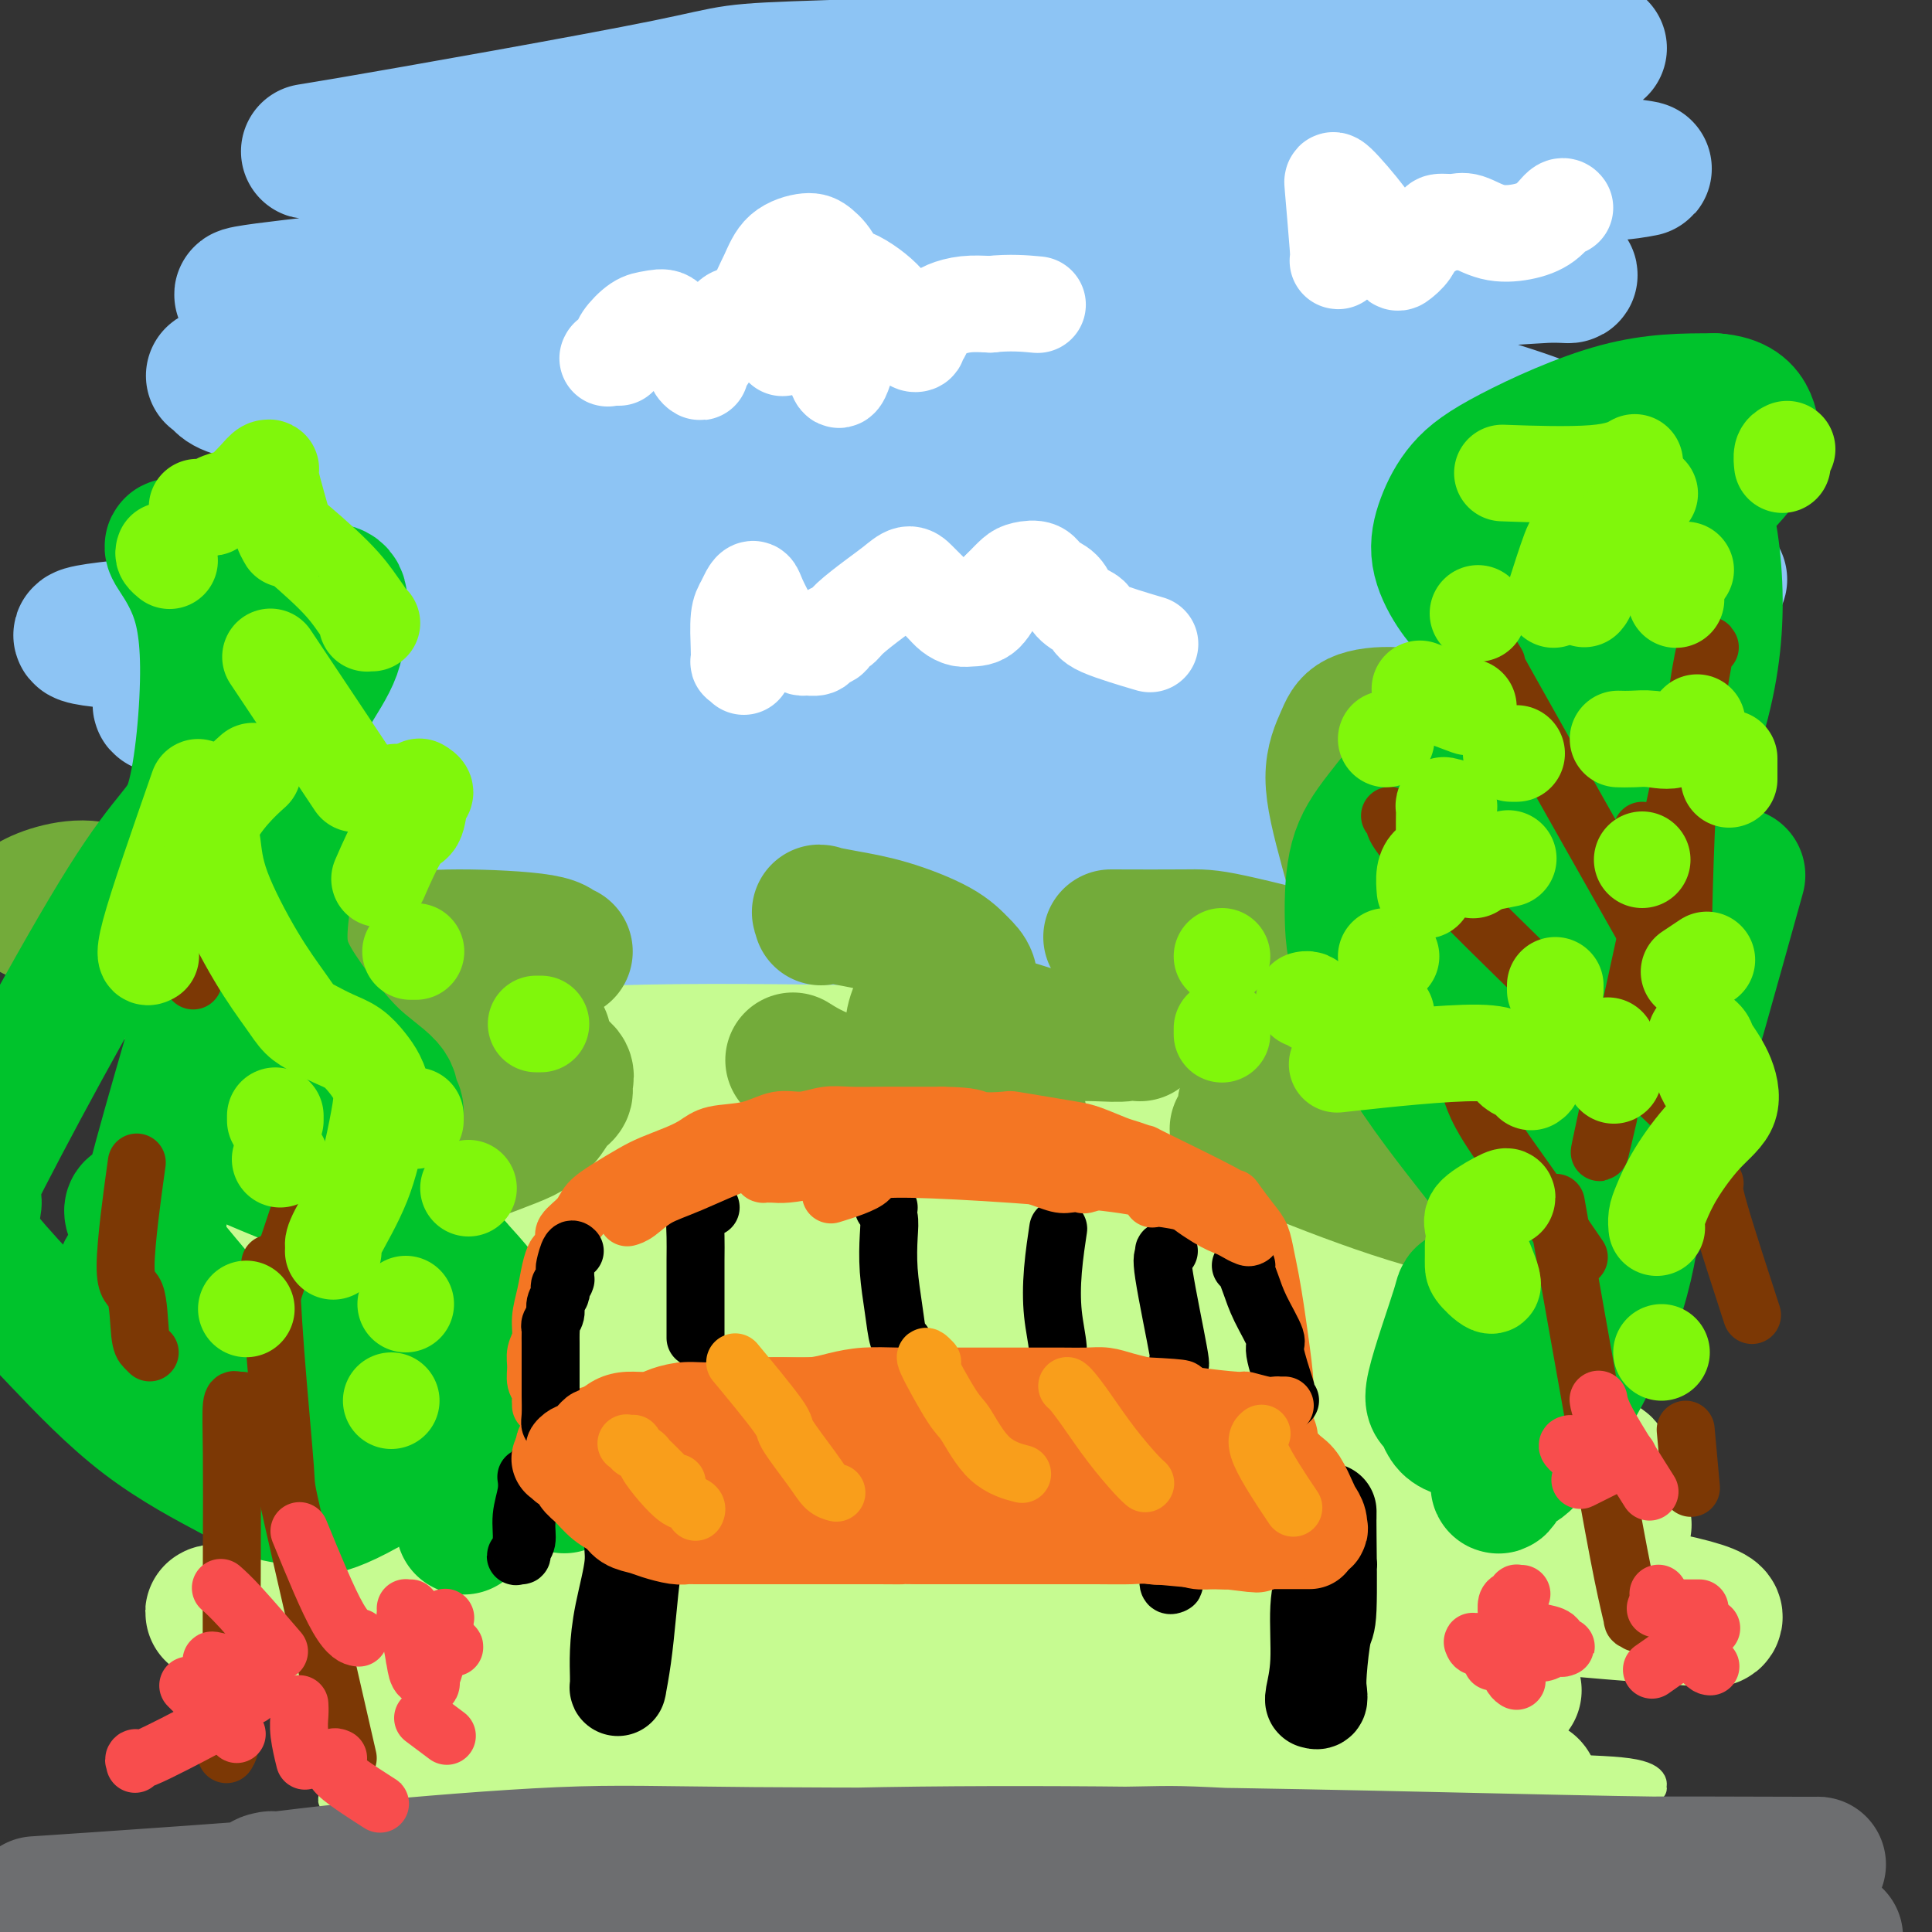 <svg viewBox='0 0 400 400' version='1.1' xmlns='http://www.w3.org/2000/svg' xmlns:xlink='http://www.w3.org/1999/xlink'><rect x="0" y="0" width="400" height="400" fill="#333333" stroke="none"/><g fill='none' stroke='#8DC4F4' stroke-width='28' stroke-linecap='round' stroke-linejoin='round'><path d='M131,200c9.552,-1.388 19.105,-2.775 31,-4c11.895,-1.225 26.134,-2.287 40,-3c13.866,-0.713 27.359,-1.077 39,-1c11.641,0.077 21.428,0.595 31,1c9.572,0.405 18.928,0.697 25,1c6.072,0.303 8.859,0.617 10,1c1.141,0.383 0.634,0.836 1,1c0.366,0.164 1.604,0.039 -5,0c-6.604,-0.039 -21.050,0.009 -36,0c-14.950,-0.009 -30.403,-0.075 -48,0c-17.597,0.075 -37.338,0.291 -57,0c-19.662,-0.291 -39.247,-1.089 -56,-2c-16.753,-0.911 -30.676,-1.934 -40,-3c-9.324,-1.066 -14.048,-2.175 -17,-3c-2.952,-0.825 -4.130,-1.368 1,-2c5.130,-0.632 16.568,-1.355 30,-2c13.432,-0.645 28.859,-1.212 45,-2c16.141,-0.788 32.996,-1.797 50,-2c17.004,-0.203 34.158,0.401 50,1c15.842,0.599 30.371,1.194 43,2c12.629,0.806 23.359,1.825 31,3c7.641,1.175 12.194,2.508 15,3c2.806,0.492 3.864,0.143 3,0c-0.864,-0.143 -3.649,-0.078 -6,0c-2.351,0.078 -4.267,0.171 -14,0c-9.733,-0.171 -27.283,-0.605 -45,-1c-17.717,-0.395 -35.601,-0.749 -54,-1c-18.399,-0.251 -37.313,-0.397 -56,0c-18.687,0.397 -37.146,1.338 -52,2c-14.854,0.662 -26.101,1.046 -32,1c-5.899,-0.046 -6.449,-0.523 -7,-1'/><path d='M51,189c-40.047,0.021 -7.165,0.072 13,-1c20.165,-1.072 27.614,-3.267 41,-5c13.386,-1.733 32.710,-3.004 50,-4c17.290,-0.996 32.547,-1.717 48,-2c15.453,-0.283 31.100,-0.127 45,0c13.900,0.127 26.051,0.226 36,1c9.949,0.774 17.696,2.224 22,3c4.304,0.776 5.164,0.877 6,1c0.836,0.123 1.647,0.267 -1,0c-2.647,-0.267 -8.750,-0.946 -17,-2c-8.250,-1.054 -18.645,-2.484 -47,-3c-28.355,-0.516 -74.670,-0.117 -97,0c-22.330,0.117 -20.676,-0.048 -32,0c-11.324,0.048 -35.626,0.311 -51,0c-15.374,-0.311 -21.822,-1.194 -26,-2c-4.178,-0.806 -6.087,-1.536 -3,-3c3.087,-1.464 11.171,-3.664 23,-6c11.829,-2.336 27.402,-4.808 48,-7c20.598,-2.192 46.219,-4.104 58,-5c11.781,-0.896 9.720,-0.776 29,-1c19.280,-0.224 59.901,-0.793 78,-1c18.099,-0.207 13.677,-0.053 20,0c6.323,0.053 23.392,0.005 33,0c9.608,-0.005 11.754,0.034 13,0c1.246,-0.034 1.593,-0.140 1,0c-0.593,0.140 -2.124,0.525 -12,0c-9.876,-0.525 -28.097,-1.961 -48,-3c-19.903,-1.039 -41.490,-1.681 -64,-2c-22.510,-0.319 -45.945,-0.317 -69,0c-23.055,0.317 -45.730,0.948 -62,1c-16.270,0.052 -26.135,-0.474 -36,-1'/><path d='M50,147c-27.876,-0.530 -14.066,-1.856 -8,-3c6.066,-1.144 4.389,-2.106 13,-4c8.611,-1.894 27.512,-4.721 47,-7c19.488,-2.279 39.564,-4.012 60,-5c20.436,-0.988 41.232,-1.232 61,-1c19.768,0.232 38.507,0.938 55,2c16.493,1.062 30.742,2.479 42,4c11.258,1.521 19.527,3.145 24,4c4.473,0.855 5.149,0.942 5,1c-0.149,0.058 -1.124,0.087 -7,-1c-5.876,-1.087 -16.652,-3.288 -40,-5c-23.348,-1.712 -59.267,-2.933 -100,-3c-40.733,-0.067 -86.282,1.020 -115,2c-28.718,0.980 -40.607,1.853 -50,2c-9.393,0.147 -16.289,-0.434 -19,-1c-2.711,-0.566 -1.236,-1.119 7,-2c8.236,-0.881 23.234,-2.092 44,-4c20.766,-1.908 47.300,-4.513 62,-6c14.700,-1.487 17.566,-1.855 32,-2c14.434,-0.145 40.436,-0.067 62,0c21.564,0.067 38.689,0.122 55,0c16.311,-0.122 31.806,-0.423 44,0c12.194,0.423 21.085,1.569 26,2c4.915,0.431 5.852,0.148 6,0c0.148,-0.148 -0.493,-0.160 -8,-1c-7.507,-0.840 -21.879,-2.507 -40,-4c-18.121,-1.493 -39.991,-2.813 -63,-3c-23.009,-0.187 -47.156,0.757 -71,1c-23.844,0.243 -47.384,-0.216 -66,0c-18.616,0.216 -32.308,1.108 -46,2'/><path d='M62,115c-31.865,0.045 -20.026,-1.343 -16,-2c4.026,-0.657 0.240,-0.582 7,-2c6.760,-1.418 24.066,-4.330 42,-7c17.934,-2.670 36.497,-5.097 55,-7c18.503,-1.903 36.946,-3.282 56,-4c19.054,-0.718 38.721,-0.776 55,-1c16.279,-0.224 29.172,-0.615 39,-1c9.828,-0.385 16.592,-0.764 20,-1c3.408,-0.236 3.461,-0.329 2,-1c-1.461,-0.671 -4.436,-1.920 -11,-4c-6.564,-2.080 -16.716,-4.993 -44,-6c-27.284,-1.007 -71.700,-0.110 -93,0c-21.300,0.110 -19.485,-0.568 -32,0c-12.515,0.568 -39.358,2.381 -58,3c-18.642,0.619 -29.081,0.042 -34,-1c-4.919,-1.042 -4.319,-2.549 -5,-3c-0.681,-0.451 -2.644,0.156 4,-1c6.644,-1.156 21.896,-4.074 36,-7c14.104,-2.926 27.059,-5.860 55,-8c27.941,-2.140 70.868,-3.487 91,-4c20.132,-0.513 17.469,-0.194 26,0c8.531,0.194 28.256,0.262 41,0c12.744,-0.262 18.506,-0.856 22,-1c3.494,-0.144 4.720,0.160 5,0c0.280,-0.160 -0.387,-0.783 -8,-2c-7.613,-1.217 -22.171,-3.026 -40,-4c-17.829,-0.974 -38.929,-1.112 -61,0c-22.071,1.112 -45.112,3.473 -67,5c-21.888,1.527 -42.624,2.219 -58,3c-15.376,0.781 -25.393,1.652 -30,2c-4.607,0.348 -3.803,0.174 -3,0'/><path d='M58,61c-21.237,0.890 4.670,-1.884 25,-4c20.330,-2.116 35.083,-3.575 53,-6c17.917,-2.425 38.997,-5.816 59,-8c20.003,-2.184 38.928,-3.159 57,-4c18.072,-0.841 35.292,-1.547 49,-2c13.708,-0.453 23.904,-0.654 30,-1c6.096,-0.346 8.093,-0.838 9,-1c0.907,-0.162 0.723,0.005 -5,-1c-5.723,-1.005 -16.986,-3.184 -32,-4c-15.014,-0.816 -33.778,-0.271 -55,0c-21.222,0.271 -44.902,0.266 -67,1c-22.098,0.734 -42.614,2.207 -61,3c-18.386,0.793 -34.643,0.905 -42,0c-7.357,-0.905 -5.813,-2.827 -9,-3c-3.187,-0.173 -11.105,1.404 3,-1c14.105,-2.404 50.233,-8.788 66,-12c15.767,-3.212 11.175,-3.253 34,-4c22.825,-0.747 73.068,-2.201 105,-3c31.932,-0.799 45.552,-0.943 51,-1c5.448,-0.057 2.724,-0.029 0,0'/></g>
<g fill='none' stroke='#C6FB91' stroke-width='6' stroke-linecap='round' stroke-linejoin='round'><path d='M294,352c-0.233,-0.410 -0.466,-0.821 0,-1c0.466,-0.179 1.632,-0.128 -5,0c-6.632,0.128 -21.060,0.331 -36,1c-14.940,0.669 -30.390,1.803 -46,3c-15.610,1.197 -31.379,2.456 -46,3c-14.621,0.544 -28.095,0.371 -39,1c-10.905,0.629 -19.240,2.059 -28,4c-8.760,1.941 -17.944,4.393 -22,6c-4.056,1.607 -2.985,2.369 -3,3c-0.015,0.631 -1.116,1.129 3,1c4.116,-0.129 13.447,-0.887 26,-2c12.553,-1.113 28.326,-2.582 44,-4c15.674,-1.418 31.249,-2.784 47,-3c15.751,-0.216 31.678,0.719 47,1c15.322,0.281 30.038,-0.093 44,0c13.962,0.093 27.171,0.654 37,1c9.829,0.346 16.278,0.477 20,1c3.722,0.523 4.719,1.436 5,2c0.281,0.564 -0.152,0.778 0,1c0.152,0.222 0.890,0.453 -5,0c-5.890,-0.453 -18.410,-1.591 -33,-3c-14.590,-1.409 -31.252,-3.089 -48,-4c-16.748,-0.911 -33.582,-1.052 -51,-1c-17.418,0.052 -35.421,0.296 -50,1c-14.579,0.704 -25.736,1.867 -33,3c-7.264,1.133 -10.637,2.237 -12,3c-1.363,0.763 -0.716,1.184 0,2c0.716,0.816 1.500,2.027 9,3c7.500,0.973 21.714,1.706 34,2c12.286,0.294 22.643,0.147 33,0'/><path d='M186,376c16.608,0.115 24.627,-0.598 32,0c7.373,0.598 14.100,2.507 25,4c10.900,1.493 25.971,2.569 32,3c6.029,0.431 3.014,0.215 0,0'/></g>
<g fill='none' stroke='#C6FB91' stroke-width='28' stroke-linecap='round' stroke-linejoin='round'><path d='M303,381c-5.499,-6.772 -10.997,-13.544 -19,-19c-8.003,-5.456 -18.510,-9.596 -31,-12c-12.490,-2.404 -26.962,-3.073 -43,-4c-16.038,-0.927 -33.643,-2.111 -50,-3c-16.357,-0.889 -31.467,-1.485 -44,-1c-12.533,0.485 -22.491,2.049 -28,3c-5.509,0.951 -6.571,1.290 -7,2c-0.429,0.710 -0.226,1.791 7,3c7.226,1.209 21.476,2.547 36,3c14.524,0.453 29.321,0.020 45,0c15.679,-0.020 32.238,0.371 48,1c15.762,0.629 30.725,1.495 44,3c13.275,1.505 24.862,3.650 34,6c9.138,2.350 15.827,4.904 19,6c3.173,1.096 2.831,0.734 3,1c0.169,0.266 0.851,1.160 -6,1c-6.851,-0.160 -21.233,-1.374 -36,-2c-14.767,-0.626 -29.920,-0.665 -47,0c-17.080,0.665 -36.089,2.032 -55,4c-18.911,1.968 -37.725,4.535 -54,7c-16.275,2.465 -30.011,4.827 -38,7c-7.989,2.173 -10.233,4.158 -11,5c-0.767,0.842 -0.058,0.541 7,0c7.058,-0.541 20.467,-1.322 35,-2c14.533,-0.678 30.192,-1.254 46,-2c15.808,-0.746 31.766,-1.664 48,-2c16.234,-0.336 32.743,-0.090 48,0c15.257,0.090 29.261,0.024 40,0c10.739,-0.024 18.211,-0.007 22,0c3.789,0.007 3.894,0.003 4,0'/><path d='M320,386c17.919,0.011 5.715,0.039 -3,-2c-8.715,-2.039 -13.942,-6.147 -27,-10c-13.058,-3.853 -33.946,-7.453 -55,-10c-21.054,-2.547 -42.273,-4.041 -63,-5c-20.727,-0.959 -40.960,-1.382 -57,-2c-16.040,-0.618 -27.886,-1.431 -35,-2c-7.114,-0.569 -9.498,-0.895 -9,-1c0.498,-0.105 3.876,0.010 5,0c1.124,-0.010 -0.006,-0.147 35,-1c35.006,-0.853 106.148,-2.424 136,-3c29.852,-0.576 18.412,-0.157 23,0c4.588,0.157 25.203,0.052 35,0c9.797,-0.052 8.776,-0.049 8,0c-0.776,0.049 -1.306,0.146 -1,-1c0.306,-1.146 1.450,-3.534 -18,-7c-19.450,-3.466 -59.492,-8.010 -79,-10c-19.508,-1.990 -18.480,-1.425 -32,-1c-13.520,0.425 -41.588,0.709 -64,1c-22.412,0.291 -39.170,0.589 -51,1c-11.830,0.411 -18.733,0.935 -22,1c-3.267,0.065 -2.897,-0.329 5,-1c7.897,-0.671 23.320,-1.621 41,-3c17.680,-1.379 37.616,-3.189 59,-4c21.384,-0.811 44.217,-0.622 66,0c21.783,0.622 42.518,1.677 61,3c18.482,1.323 34.712,2.912 47,4c12.288,1.088 20.634,1.673 25,2c4.366,0.327 4.752,0.396 5,0c0.248,-0.396 0.356,-1.256 -7,-3c-7.356,-1.744 -22.178,-4.372 -37,-7'/><path d='M311,325c-17.231,-2.693 -38.308,-4.426 -62,-6c-23.692,-1.574 -49.998,-2.991 -74,-4c-24.002,-1.009 -45.700,-1.611 -63,-3c-17.300,-1.389 -30.203,-3.566 -37,-5c-6.797,-1.434 -7.489,-2.124 -8,-3c-0.511,-0.876 -0.840,-1.937 6,-2c6.840,-0.063 20.849,0.871 37,1c16.151,0.129 34.443,-0.547 53,-1c18.557,-0.453 37.377,-0.683 54,0c16.623,0.683 31.049,2.281 52,5c20.951,2.719 48.428,6.561 60,8c11.572,1.439 7.240,0.476 1,-1c-6.240,-1.476 -14.386,-3.463 -29,-6c-14.614,-2.537 -35.694,-5.622 -58,-8c-22.306,-2.378 -45.836,-4.048 -68,-5c-22.164,-0.952 -42.963,-1.186 -60,-1c-17.037,0.186 -30.314,0.790 -38,1c-7.686,0.210 -9.781,0.025 -8,0c1.781,-0.025 7.437,0.111 9,0c1.563,-0.111 -0.967,-0.468 16,0c16.967,0.468 53.430,1.762 69,2c15.570,0.238 10.247,-0.580 26,0c15.753,0.580 52.583,2.559 76,4c23.417,1.441 33.421,2.343 40,3c6.579,0.657 9.732,1.069 14,1c4.268,-0.069 9.652,-0.618 12,-1c2.348,-0.382 1.660,-0.597 -4,-3c-5.660,-2.403 -16.293,-6.993 -31,-10c-14.707,-3.007 -33.488,-4.431 -55,-6c-21.512,-1.569 -45.756,-3.285 -70,-5'/><path d='M171,280c-31.288,-1.989 -47.009,-1.461 -63,-1c-15.991,0.461 -32.253,0.855 -41,1c-8.747,0.145 -9.979,0.042 -11,0c-1.021,-0.042 -1.830,-0.021 3,0c4.830,0.021 15.298,0.043 29,0c13.702,-0.043 30.639,-0.152 49,-1c18.361,-0.848 38.146,-2.436 57,-3c18.854,-0.564 36.776,-0.102 54,0c17.224,0.102 33.750,-0.154 47,1c13.250,1.154 23.225,3.719 25,2c1.775,-1.719 -4.649,-7.721 -10,-11c-5.351,-3.279 -9.630,-3.834 -22,-6c-12.370,-2.166 -32.832,-5.943 -54,-8c-21.168,-2.057 -43.041,-2.393 -65,-3c-21.959,-0.607 -44.002,-1.485 -62,-2c-17.998,-0.515 -31.951,-0.666 -41,-1c-9.049,-0.334 -13.195,-0.849 -16,-1c-2.805,-0.151 -4.268,0.064 1,0c5.268,-0.064 17.269,-0.405 25,-1c7.731,-0.595 11.194,-1.442 24,-3c12.806,-1.558 34.957,-3.826 55,-5c20.043,-1.174 37.979,-1.253 56,-1c18.021,0.253 36.127,0.839 50,2c13.873,1.161 23.514,2.897 31,3c7.486,0.103 12.819,-1.425 15,-2c2.181,-0.575 1.212,-0.195 0,-1c-1.212,-0.805 -2.665,-2.793 -13,-5c-10.335,-2.207 -29.552,-4.633 -50,-6c-20.448,-1.367 -42.128,-1.676 -63,-2c-20.872,-0.324 -40.936,-0.662 -61,-1'/><path d='M120,225c-31.966,-0.465 -49.881,-0.126 -58,0c-8.119,0.126 -6.442,0.040 -7,0c-0.558,-0.040 -3.352,-0.033 -2,0c1.352,0.033 6.851,0.093 17,0c10.149,-0.093 24.947,-0.340 42,-1c17.053,-0.660 36.361,-1.734 55,-2c18.639,-0.266 36.609,0.276 53,1c16.391,0.724 31.204,1.632 44,3c12.796,1.368 23.575,3.197 33,5c9.425,1.803 17.498,3.580 19,3c1.502,-0.580 -3.566,-3.517 -8,-5c-4.434,-1.483 -8.236,-1.513 -20,-3c-11.764,-1.487 -31.492,-4.430 -51,-6c-19.508,-1.570 -38.797,-1.765 -57,-2c-18.203,-0.235 -35.321,-0.508 -52,0c-16.679,0.508 -32.920,1.798 -45,3c-12.080,1.202 -20.000,2.315 -24,3c-4.000,0.685 -4.079,0.942 -3,1c1.079,0.058 3.317,-0.083 11,0c7.683,0.083 20.812,0.390 35,0c14.188,-0.390 29.435,-1.476 45,-2c15.565,-0.524 31.448,-0.484 47,0c15.552,0.484 30.773,1.413 45,3c14.227,1.587 27.461,3.832 38,6c10.539,2.168 18.384,4.257 23,5c4.616,0.743 6.005,0.138 7,0c0.995,-0.138 1.597,0.190 -3,0c-4.597,-0.190 -14.391,-0.897 -29,-2c-14.609,-1.103 -34.031,-2.601 -54,-3c-19.969,-0.399 -40.484,0.300 -61,1'/><path d='M160,233c-19.717,0.749 -38.508,2.123 -55,4c-16.492,1.877 -30.684,4.258 -38,6c-7.316,1.742 -7.757,2.845 -9,4c-1.243,1.155 -3.287,2.362 -3,3c0.287,0.638 2.904,0.706 21,1c18.096,0.294 51.670,0.813 68,1c16.330,0.187 15.415,0.040 27,0c11.585,-0.040 35.669,0.026 54,0c18.331,-0.026 30.910,-0.144 46,2c15.090,2.144 32.690,6.548 34,8c1.310,1.452 -13.671,-0.050 -31,-1c-17.329,-0.950 -37.005,-1.350 -58,-1c-20.995,0.350 -43.310,1.449 -64,3c-20.690,1.551 -39.756,3.555 -54,6c-14.244,2.445 -23.665,5.332 -29,7c-5.335,1.668 -6.584,2.115 -4,3c2.584,0.885 9.002,2.206 18,3c8.998,0.794 20.576,1.060 43,3c22.424,1.940 55.692,5.554 69,7c13.308,1.446 6.654,0.723 0,0'/></g>
<g fill='none' stroke='#73AB3A' stroke-width='28' stroke-linecap='round' stroke-linejoin='round'><path d='M108,218c0.119,-0.482 0.238,-0.964 0,-1c-0.238,-0.036 -0.833,0.375 0,0c0.833,-0.375 3.095,-1.536 4,-2c0.905,-0.464 0.452,-0.232 0,0'/><path d='M117,197c-0.404,0.192 -0.809,0.384 -1,0c-0.191,-0.384 -0.170,-1.344 -4,-2c-3.830,-0.656 -11.513,-1.008 -17,-1c-5.487,0.008 -8.779,0.377 -11,1c-2.221,0.623 -3.371,1.500 -4,2c-0.629,0.500 -0.739,0.623 -1,1c-0.261,0.377 -0.674,1.008 -1,2c-0.326,0.992 -0.563,2.344 0,3c0.563,0.656 1.928,0.615 2,0c0.072,-0.615 -1.147,-1.804 0,-2c1.147,-0.196 4.662,0.599 -1,-3c-5.662,-3.599 -20.501,-11.594 -29,-14c-8.499,-2.406 -10.659,0.778 -13,3c-2.341,2.222 -4.865,3.482 -7,5c-2.135,1.518 -3.883,3.293 -4,5c-0.117,1.707 1.395,3.345 2,4c0.605,0.655 0.302,0.328 0,0'/><path d='M73,234c0.221,-0.260 0.443,-0.519 1,0c0.557,0.519 1.450,1.818 3,3c1.550,1.182 3.755,2.248 6,3c2.245,0.752 4.528,1.189 7,1c2.472,-0.189 5.134,-1.004 8,-2c2.866,-0.996 5.938,-2.172 8,-3c2.062,-0.828 3.116,-1.307 4,-2c0.884,-0.693 1.600,-1.600 2,-2c0.400,-0.400 0.484,-0.294 1,-1c0.516,-0.706 1.463,-2.223 2,-3c0.537,-0.777 0.663,-0.812 1,-1c0.337,-0.188 0.884,-0.527 1,-1c0.116,-0.473 -0.200,-1.079 0,-2c0.200,-0.921 0.915,-2.156 -2,-3c-2.915,-0.844 -9.462,-1.299 -17,0c-7.538,1.299 -16.068,4.350 -20,6c-3.932,1.650 -3.266,1.900 -3,2c0.266,0.100 0.133,0.050 0,0'/><path d='M62,208c0.203,-0.432 0.405,-0.864 0,-1c-0.405,-0.136 -1.419,0.023 -3,0c-1.581,-0.023 -3.730,-0.227 -6,-1c-2.270,-0.773 -4.662,-2.113 -7,-3c-2.338,-0.887 -4.623,-1.320 -7,-3c-2.377,-1.680 -4.846,-4.607 -8,-8c-3.154,-3.393 -6.991,-7.252 -12,-8c-5.009,-0.748 -11.188,1.614 -13,3c-1.812,1.386 0.743,1.796 3,3c2.257,1.204 4.216,3.201 5,4c0.784,0.799 0.392,0.399 0,0'/><path d='M202,230c-0.580,0.038 -1.160,0.076 0,0c1.160,-0.076 4.062,-0.265 6,0c1.938,0.265 2.914,0.984 3,1c0.086,0.016 -0.717,-0.673 -2,-1c-1.283,-0.327 -3.045,-0.294 -9,-1c-5.955,-0.706 -16.103,-2.152 -23,-4c-6.897,-1.848 -10.542,-4.100 -12,-5c-1.458,-0.900 -0.729,-0.450 0,0'/><path d='M170,190c0.098,-0.402 0.196,-0.803 0,-1c-0.196,-0.197 -0.686,-0.188 0,0c0.686,0.188 2.546,0.556 5,1c2.454,0.444 5.500,0.963 9,2c3.500,1.037 7.454,2.593 10,4c2.546,1.407 3.683,2.664 5,4c1.317,1.336 2.815,2.749 1,6c-1.815,3.251 -6.942,8.339 -9,10c-2.058,1.661 -1.047,-0.105 -1,-1c0.047,-0.895 -0.871,-0.919 -1,-2c-0.129,-1.081 0.532,-3.221 1,-4c0.468,-0.779 0.744,-0.199 2,0c1.256,0.199 3.492,0.015 8,1c4.508,0.985 11.288,3.139 14,4c2.712,0.861 1.356,0.431 0,0'/><path d='M236,214c-0.338,-0.536 -0.676,-1.072 -1,-1c-0.324,0.072 -0.633,0.751 -2,1c-1.367,0.249 -3.791,0.067 -6,0c-2.209,-0.067 -4.203,-0.019 -5,0c-0.797,0.019 -0.399,0.010 0,0'/><path d='M230,194c5.744,0.018 11.488,0.036 15,0c3.512,-0.036 4.794,-0.125 10,1c5.206,1.125 14.338,3.465 21,5c6.662,1.535 10.856,2.264 13,3c2.144,0.736 2.239,1.480 2,2c-0.239,0.520 -0.811,0.817 -1,1c-0.189,0.183 0.007,0.253 0,0c-0.007,-0.253 -0.216,-0.829 -1,-2c-0.784,-1.171 -2.142,-2.937 -4,-8c-1.858,-5.063 -4.217,-13.425 -6,-20c-1.783,-6.575 -2.990,-11.365 -3,-15c-0.010,-3.635 1.177,-6.116 2,-8c0.823,-1.884 1.281,-3.171 3,-4c1.719,-0.829 4.697,-1.201 8,-1c3.303,0.201 6.930,0.975 12,3c5.070,2.025 11.584,5.303 18,9c6.416,3.697 12.736,7.815 17,13c4.264,5.185 6.472,11.437 8,15c1.528,3.563 2.375,4.438 3,5c0.625,0.562 1.028,0.812 1,1c-0.028,0.188 -0.488,0.315 -1,0c-0.512,-0.315 -1.078,-1.072 -2,-2c-0.922,-0.928 -2.202,-2.026 -4,-3c-1.798,-0.974 -4.114,-1.824 -9,-2c-4.886,-0.176 -12.342,0.320 -21,3c-8.658,2.680 -18.516,7.543 -24,11c-5.484,3.457 -6.592,5.508 -7,7c-0.408,1.492 -0.117,2.426 0,3c0.117,0.574 0.058,0.787 0,1'/><path d='M280,212c-0.791,2.158 0.733,2.053 2,3c1.267,0.947 2.278,2.944 4,5c1.722,2.056 4.156,4.169 9,6c4.844,1.831 12.098,3.380 15,4c2.902,0.620 1.451,0.310 0,0'/><path d='M339,209c-0.950,-0.696 -1.900,-1.393 -4,-3c-2.100,-1.607 -5.352,-4.126 -12,-5c-6.648,-0.874 -16.694,-0.104 -26,3c-9.306,3.104 -17.871,8.541 -25,13c-7.129,4.459 -12.820,7.939 -14,11c-1.180,3.061 2.152,5.703 1,6c-1.152,0.297 -6.787,-1.749 2,2c8.787,3.749 31.996,13.294 45,15c13.004,1.706 15.803,-4.427 18,-9c2.197,-4.573 3.793,-7.587 4,-10c0.207,-2.413 -0.975,-4.224 -3,-6c-2.025,-1.776 -4.891,-3.517 -7,-6c-2.109,-2.483 -3.460,-5.710 -4,-7c-0.540,-1.290 -0.270,-0.645 0,0'/><path d='M316,177c-0.241,-0.161 -0.481,-0.322 -1,0c-0.519,0.322 -1.316,1.128 -3,3c-1.684,1.872 -4.256,4.811 -7,8c-2.744,3.189 -5.662,6.628 -7,10c-1.338,3.372 -1.097,6.678 -1,8c0.097,1.322 0.048,0.661 0,0'/><path d='M290,184c-0.039,-0.412 -0.077,-0.824 0,-1c0.077,-0.176 0.271,-0.115 0,0c-0.271,0.115 -1.006,0.283 -2,0c-0.994,-0.283 -2.246,-1.017 -3,-1c-0.754,0.017 -1.010,0.785 -2,0c-0.990,-0.785 -2.716,-3.125 0,2c2.716,5.125 9.872,17.714 14,25c4.128,7.286 5.227,9.269 8,15c2.773,5.731 7.221,15.209 9,19c1.779,3.791 0.890,1.896 0,0'/></g>
<g fill='none' stroke='#00C32C' stroke-width='28' stroke-linecap='round' stroke-linejoin='round'><path d='M67,301c0.030,0.000 0.060,0.000 0,0c-0.060,0.000 -0.208,0.000 0,0c0.208,0.000 0.774,0.000 1,0c0.226,0.000 0.113,0.000 0,0'/><path d='M96,316c0.002,-0.038 0.004,-0.076 0,0c-0.004,0.076 -0.015,0.267 0,0c0.015,-0.267 0.056,-0.990 1,-3c0.944,-2.010 2.790,-5.306 4,-9c1.210,-3.694 1.785,-7.784 2,-12c0.215,-4.216 0.071,-8.556 -6,-14c-6.071,-5.444 -18.070,-11.992 -23,-15c-4.930,-3.008 -2.793,-2.478 -2,-3c0.793,-0.522 0.242,-2.097 0,-4c-0.242,-1.903 -0.174,-4.133 1,-7c1.174,-2.867 3.455,-6.369 5,-9c1.545,-2.631 2.356,-4.391 3,-6c0.644,-1.609 1.122,-3.068 1,-4c-0.122,-0.932 -0.846,-1.338 -1,-2c-0.154,-0.662 0.260,-1.581 -1,-3c-1.260,-1.419 -4.195,-3.338 -7,-6c-2.805,-2.662 -5.481,-6.067 -7,-8c-1.519,-1.933 -1.883,-2.392 -3,-4c-1.117,-1.608 -2.988,-4.363 -4,-7c-1.012,-2.637 -1.164,-5.157 -1,-8c0.164,-2.843 0.644,-6.011 1,-9c0.356,-2.989 0.589,-5.799 1,-8c0.411,-2.201 1.000,-3.793 1,-5c0.000,-1.207 -0.588,-2.028 -1,-3c-0.412,-0.972 -0.646,-2.095 -1,-4c-0.354,-1.905 -0.827,-4.593 0,-8c0.827,-3.407 2.953,-7.533 5,-11c2.047,-3.467 4.013,-6.276 5,-9c0.987,-2.724 0.993,-5.362 1,-8'/><path d='M70,127c1.257,-5.246 -1.099,-4.362 -3,-5c-1.901,-0.638 -3.346,-2.798 -6,-4c-2.654,-1.202 -6.518,-1.447 -10,-2c-3.482,-0.553 -6.582,-1.414 -9,-2c-2.418,-0.586 -4.156,-0.898 -5,-1c-0.844,-0.102 -0.796,0.005 -1,0c-0.204,-0.005 -0.660,-0.122 0,1c0.660,1.122 2.435,3.482 4,7c1.565,3.518 2.919,8.194 3,17c0.081,8.806 -1.113,21.742 -3,28c-1.887,6.258 -4.468,5.836 -14,21c-9.532,15.164 -26.015,45.912 -32,58c-5.985,12.088 -1.472,5.516 0,4c1.472,-1.516 -0.095,2.023 0,5c0.095,2.977 1.853,5.393 5,9c3.147,3.607 7.682,8.406 13,14c5.318,5.594 11.418,11.982 18,17c6.582,5.018 13.644,8.665 18,11c4.356,2.335 6.004,3.357 8,4c1.996,0.643 4.340,0.907 6,1c1.660,0.093 2.638,0.014 3,0c0.362,-0.014 0.109,0.035 0,0c-0.109,-0.035 -0.075,-0.154 0,0c0.075,0.154 0.190,0.583 0,1c-0.190,0.417 -0.685,0.823 0,1c0.685,0.177 2.551,0.125 7,-2c4.449,-2.125 11.481,-6.322 17,-11c5.519,-4.678 9.524,-9.836 12,-14c2.476,-4.164 3.422,-7.332 2,-11c-1.422,-3.668 -5.211,-7.834 -9,-12'/><path d='M94,262c-5.233,-4.332 -13.817,-9.162 -22,-13c-8.183,-3.838 -15.967,-6.683 -21,-9c-5.033,-2.317 -7.315,-4.106 -9,-6c-1.685,-1.894 -2.774,-3.894 -3,-5c-0.226,-1.106 0.409,-1.318 1,-2c0.591,-0.682 1.136,-1.835 2,-3c0.864,-1.165 2.046,-2.344 3,-3c0.954,-0.656 1.680,-0.791 2,-1c0.320,-0.209 0.233,-0.492 0,0c-0.233,0.492 -0.612,1.761 0,-1c0.612,-2.761 2.215,-9.551 3,-13c0.785,-3.449 0.752,-3.555 1,-6c0.248,-2.445 0.778,-7.227 1,-10c0.222,-2.773 0.135,-3.537 0,-4c-0.135,-0.463 -0.319,-0.625 -1,0c-0.681,0.625 -1.861,2.036 -4,8c-2.139,5.964 -5.238,16.481 -8,26c-2.762,9.519 -5.186,18.040 -7,25c-1.814,6.960 -3.017,12.360 -4,15c-0.983,2.640 -1.747,2.521 -2,3c-0.253,0.479 0.004,1.555 0,2c-0.004,0.445 -0.269,0.259 0,0c0.269,-0.259 1.071,-0.592 2,-2c0.929,-1.408 1.984,-3.891 3,-6c1.016,-2.109 1.993,-3.844 2,-5c0.007,-1.156 -0.957,-1.732 -2,-2c-1.043,-0.268 -2.165,-0.226 -3,0c-0.835,0.226 -1.381,0.636 1,4c2.381,3.364 7.691,9.682 13,16'/><path d='M42,270c6.295,6.721 15.533,15.523 25,21c9.467,5.477 19.164,7.628 28,10c8.836,2.372 16.810,4.963 20,6c3.190,1.037 1.595,0.518 0,0'/><path d='M320,299c-1.265,0.199 -2.530,0.397 -5,0c-2.470,-0.397 -6.146,-1.391 -9,-2c-2.854,-0.609 -4.888,-0.835 -6,-2c-1.112,-1.165 -1.304,-3.270 -2,-4c-0.696,-0.730 -1.896,-0.084 -1,-4c0.896,-3.916 3.889,-12.393 5,-16c1.111,-3.607 0.342,-2.345 2,-3c1.658,-0.655 5.745,-3.227 8,-5c2.255,-1.773 2.679,-2.748 3,-3c0.321,-0.252 0.538,0.220 1,0c0.462,-0.220 1.167,-1.130 1,-3c-0.167,-1.870 -1.207,-4.700 -5,-10c-3.793,-5.300 -10.339,-13.070 -16,-21c-5.661,-7.930 -10.437,-16.020 -13,-22c-2.563,-5.980 -2.913,-9.850 -3,-14c-0.087,-4.150 0.088,-8.582 1,-12c0.912,-3.418 2.560,-5.824 5,-9c2.440,-3.176 5.671,-7.122 9,-11c3.329,-3.878 6.754,-7.688 9,-11c2.246,-3.312 3.312,-6.126 4,-8c0.688,-1.874 1.000,-2.806 1,-4c0.000,-1.194 -0.310,-2.648 -1,-4c-0.690,-1.352 -1.758,-2.601 -3,-4c-1.242,-1.399 -2.656,-2.949 -4,-5c-1.344,-2.051 -2.616,-4.602 -3,-7c-0.384,-2.398 0.121,-4.643 1,-7c0.879,-2.357 2.133,-4.828 4,-7c1.867,-2.172 4.349,-4.046 10,-7c5.651,-2.954 14.472,-6.987 22,-9c7.528,-2.013 13.764,-2.007 20,-2'/><path d='M355,83c4.626,0.325 6.191,2.136 7,4c0.809,1.864 0.861,3.780 0,6c-0.861,2.220 -2.636,4.745 -8,10c-5.364,5.255 -14.315,13.240 -20,19c-5.685,5.760 -8.102,9.295 -10,12c-1.898,2.705 -3.277,4.580 -4,7c-0.723,2.420 -0.788,5.384 0,8c0.788,2.616 2.431,4.883 3,6c0.569,1.117 0.066,1.085 2,2c1.934,0.915 6.306,2.776 11,0c4.694,-2.776 9.712,-10.191 11,-13c1.288,-2.809 -1.153,-1.013 -1,-2c0.153,-0.987 2.902,-4.759 -4,0c-6.902,4.759 -23.454,18.047 -31,25c-7.546,6.953 -6.087,7.569 -6,12c0.087,4.431 -1.197,12.677 -1,17c0.197,4.323 1.877,4.722 4,5c2.123,0.278 4.690,0.436 7,0c2.310,-0.436 4.362,-1.466 7,-3c2.638,-1.534 5.861,-3.574 9,-7c3.139,-3.426 6.195,-8.240 10,-16c3.805,-7.760 8.361,-18.467 11,-28c2.639,-9.533 3.362,-17.892 3,-26c-0.362,-8.108 -1.810,-15.966 -4,-20c-2.190,-4.034 -5.124,-4.243 -9,-4c-3.876,0.243 -8.696,0.938 -12,2c-3.304,1.062 -5.092,2.491 -8,6c-2.908,3.509 -6.937,9.099 -9,18c-2.063,8.901 -2.161,21.115 -2,32c0.161,10.885 0.580,20.443 1,30'/><path d='M312,185c0.870,14.415 3.544,19.453 7,26c3.456,6.547 7.693,14.604 11,20c3.307,5.396 5.682,8.130 7,11c1.318,2.870 1.579,5.876 1,11c-0.579,5.124 -1.997,12.366 -5,20c-3.003,7.634 -7.593,15.661 -11,21c-3.407,5.339 -5.633,7.992 -7,9c-1.367,1.008 -1.875,0.372 -3,2c-1.125,1.628 -2.867,5.521 -1,-1c1.867,-6.521 7.342,-23.456 11,-33c3.658,-9.544 5.497,-11.698 8,-18c2.503,-6.302 5.669,-16.753 8,-25c2.331,-8.247 3.828,-14.292 4,-21c0.172,-6.708 -0.980,-14.079 -2,-19c-1.020,-4.921 -1.906,-7.390 -3,-9c-1.094,-1.610 -2.394,-2.359 -3,-3c-0.606,-0.641 -0.518,-1.174 -1,-1c-0.482,0.174 -1.534,1.056 -2,3c-0.466,1.944 -0.346,4.950 0,11c0.346,6.050 0.917,15.144 3,22c2.083,6.856 5.676,11.473 8,14c2.324,2.527 3.377,2.964 4,3c0.623,0.036 0.816,-0.327 1,-1c0.184,-0.673 0.359,-1.655 1,-4c0.641,-2.345 1.750,-6.055 4,-14c2.250,-7.945 5.643,-20.127 7,-25c1.357,-4.873 0.679,-2.436 0,0'/></g>
<g fill='none' stroke='#6D6E70' stroke-width='28' stroke-linecap='round' stroke-linejoin='round'><path d='M320,393c1.594,-0.196 3.188,-0.392 -2,-1c-5.188,-0.608 -17.158,-1.626 -24,-2c-6.842,-0.374 -8.555,-0.102 -17,0c-8.445,0.102 -23.620,0.035 -37,0c-13.380,-0.035 -24.964,-0.037 -38,0c-13.036,0.037 -27.524,0.112 -41,0c-13.476,-0.112 -25.940,-0.412 -38,0c-12.060,0.412 -23.717,1.536 -35,3c-11.283,1.464 -22.194,3.267 -30,5c-7.806,1.733 -12.509,3.396 -15,4c-2.491,0.604 -2.770,0.148 -3,0c-0.230,-0.148 -0.409,0.013 0,0c0.409,-0.013 1.407,-0.199 10,-1c8.593,-0.801 24.781,-2.217 40,-3c15.219,-0.783 29.469,-0.931 45,-1c15.531,-0.069 32.343,-0.057 50,0c17.657,0.057 36.158,0.159 54,1c17.842,0.841 35.024,2.421 51,3c15.976,0.579 30.746,0.156 43,0c12.254,-0.156 21.993,-0.045 29,0c7.007,0.045 11.283,0.024 14,0c2.717,-0.024 3.875,-0.051 4,0c0.125,0.051 -0.781,0.179 -2,0c-1.219,-0.179 -2.750,-0.665 -13,-2c-10.250,-1.335 -29.220,-3.521 -45,-5c-15.780,-1.479 -28.369,-2.253 -44,-3c-15.631,-0.747 -34.303,-1.468 -51,-2c-16.697,-0.532 -31.418,-0.874 -46,-1c-14.582,-0.126 -29.023,-0.036 -43,0c-13.977,0.036 -27.488,0.018 -41,0'/><path d='M95,388c-33.673,-0.029 -27.357,1.399 -28,2c-0.643,0.601 -8.245,0.374 -11,0c-2.755,-0.374 -0.664,-0.895 0,-1c0.664,-0.105 -0.100,0.207 2,0c2.100,-0.207 7.062,-0.933 18,-2c10.938,-1.067 27.851,-2.474 40,-3c12.149,-0.526 19.533,-0.169 40,0c20.467,0.169 54.018,0.150 70,0c15.982,-0.150 14.396,-0.433 24,0c9.604,0.433 30.399,1.581 45,2c14.601,0.419 23.007,0.109 37,0c13.993,-0.109 33.571,-0.019 41,0c7.429,0.019 2.707,-0.035 -3,0c-5.707,0.035 -12.399,0.158 -25,0c-12.601,-0.158 -31.111,-0.598 -49,-1c-17.889,-0.402 -35.158,-0.768 -54,-1c-18.842,-0.232 -39.256,-0.332 -59,0c-19.744,0.332 -38.818,1.094 -56,2c-17.182,0.906 -32.471,1.954 -47,3c-14.529,1.046 -28.296,2.089 -41,3c-12.704,0.911 -24.344,1.689 -29,2c-4.656,0.311 -2.328,0.156 0,0'/></g>
<g fill='none' stroke='#000000' stroke-width='20' stroke-linecap='round' stroke-linejoin='round'><path d='M135,314c-0.419,0.006 -0.838,0.013 -1,0c-0.162,-0.013 -0.066,-0.045 0,0c0.066,0.045 0.102,0.169 0,0c-0.102,-0.169 -0.343,-0.630 -1,0c-0.657,0.630 -1.731,2.350 -2,4c-0.269,1.650 0.268,3.231 0,6c-0.268,2.769 -1.339,6.727 -2,10c-0.661,3.273 -0.910,5.862 -1,8c-0.090,2.138 -0.021,3.825 0,5c0.021,1.175 -0.005,1.838 0,2c0.005,0.162 0.043,-0.176 0,0c-0.043,0.176 -0.166,0.867 0,0c0.166,-0.867 0.622,-3.293 1,-6c0.378,-2.707 0.679,-5.696 1,-9c0.321,-3.304 0.660,-6.924 1,-9c0.340,-2.076 0.679,-2.608 1,-4c0.321,-1.392 0.625,-3.644 1,-5c0.375,-1.356 0.821,-1.816 1,-2c0.179,-0.184 0.089,-0.092 0,0'/><path d='M275,313c-0.000,-0.001 -0.000,-0.001 0,0c0.000,0.001 0.000,0.004 0,0c-0.000,-0.004 -0.000,-0.014 0,0c0.000,0.014 0.001,0.054 0,0c-0.001,-0.054 -0.003,-0.200 0,0c0.003,0.200 0.011,0.746 0,1c-0.011,0.254 -0.042,0.217 0,4c0.042,3.783 0.156,11.385 0,15c-0.156,3.615 -0.581,3.242 -1,5c-0.419,1.758 -0.830,5.648 -1,8c-0.170,2.352 -0.099,3.167 0,4c0.099,0.833 0.227,1.685 0,2c-0.227,0.315 -0.808,0.095 -1,0c-0.192,-0.095 0.005,-0.063 0,0c-0.005,0.063 -0.213,0.158 0,-1c0.213,-1.158 0.845,-3.568 1,-7c0.155,-3.432 -0.168,-7.887 0,-11c0.168,-3.113 0.829,-4.886 1,-6c0.171,-1.114 -0.146,-1.569 0,-2c0.146,-0.431 0.756,-0.837 1,-1c0.244,-0.163 0.122,-0.081 0,0'/></g>
<g fill='none' stroke='#000000' stroke-width='12' stroke-linecap='round' stroke-linejoin='round'><path d='M114,302c-0.311,0.002 -0.622,0.004 -1,0c-0.378,-0.004 -0.822,-0.016 -1,0c-0.178,0.016 -0.090,0.058 0,0c0.090,-0.058 0.183,-0.216 0,0c-0.183,0.216 -0.642,0.807 -1,2c-0.358,1.193 -0.617,2.989 -1,5c-0.383,2.011 -0.891,4.237 -1,6c-0.109,1.763 0.180,3.063 0,4c-0.180,0.937 -0.829,1.512 -1,2c-0.171,0.488 0.135,0.891 0,1c-0.135,0.109 -0.712,-0.074 -1,0c-0.288,0.074 -0.287,0.405 0,0c0.287,-0.405 0.862,-1.545 1,-3c0.138,-1.455 -0.159,-3.225 0,-5c0.159,-1.775 0.774,-3.555 1,-5c0.226,-1.445 0.065,-2.556 0,-3c-0.065,-0.444 -0.032,-0.222 0,0'/><path d='M244,311c-0.000,0.113 -0.000,0.225 0,0c0.000,-0.225 0.001,-0.789 0,-1c-0.001,-0.211 -0.004,-0.070 0,0c0.004,0.070 0.015,0.067 0,0c-0.015,-0.067 -0.057,-0.200 0,0c0.057,0.200 0.211,0.733 0,1c-0.211,0.267 -0.788,0.267 -1,1c-0.212,0.733 -0.061,2.198 0,4c0.061,1.802 0.030,3.940 0,6c-0.030,2.060 -0.061,4.042 0,5c0.061,0.958 0.212,0.893 0,1c-0.212,0.107 -0.789,0.385 -1,0c-0.211,-0.385 -0.057,-1.433 0,-3c0.057,-1.567 0.015,-3.653 0,-6c-0.015,-2.347 -0.004,-4.956 0,-6c0.004,-1.044 0.002,-0.522 0,0'/></g>
<g fill='none' stroke='#F47623' stroke-width='20' stroke-linecap='round' stroke-linejoin='round'><path d='M137,316c0.004,-0.033 0.008,-0.065 0,0c-0.008,0.065 -0.028,0.228 0,0c0.028,-0.228 0.104,-0.848 0,-1c-0.104,-0.152 -0.389,0.163 0,0c0.389,-0.163 1.453,-0.804 3,-1c1.547,-0.196 3.578,0.052 6,0c2.422,-0.052 5.236,-0.406 8,-1c2.764,-0.594 5.479,-1.428 8,-2c2.521,-0.572 4.848,-0.882 7,-1c2.152,-0.118 4.129,-0.046 6,0c1.871,0.046 3.635,0.064 5,0c1.365,-0.064 2.332,-0.210 4,0c1.668,0.210 4.037,0.777 6,1c1.963,0.223 3.519,0.102 5,0c1.481,-0.102 2.888,-0.186 4,0c1.112,0.186 1.931,0.642 3,1c1.069,0.358 2.389,0.617 4,1c1.611,0.383 3.514,0.891 5,1c1.486,0.109 2.554,-0.182 4,0c1.446,0.182 3.269,0.837 5,1c1.731,0.163 3.368,-0.168 5,0c1.632,0.168 3.258,0.833 4,1c0.742,0.167 0.600,-0.165 1,0c0.400,0.165 1.342,0.828 3,1c1.658,0.172 4.033,-0.146 5,0c0.967,0.146 0.527,0.757 1,1c0.473,0.243 1.859,0.118 3,0c1.141,-0.118 2.038,-0.227 3,0c0.962,0.227 1.990,0.792 3,1c1.010,0.208 2.003,0.059 3,0c0.997,-0.059 1.999,-0.030 3,0'/><path d='M254,319c11.174,1.392 4.107,0.373 2,0c-2.107,-0.373 0.744,-0.100 2,0c1.256,0.100 0.917,0.027 1,0c0.083,-0.027 0.587,-0.007 1,0c0.413,0.007 0.734,0.002 1,0c0.266,-0.002 0.478,-0.001 1,0c0.522,0.001 1.354,0.000 2,0c0.646,-0.000 1.105,-0.000 2,0c0.895,0.000 2.226,0.000 3,0c0.774,-0.000 0.992,-0.000 1,0c0.008,0.000 -0.192,0.000 0,0c0.192,-0.000 0.777,-0.000 1,0c0.223,0.000 0.086,0.000 0,0c-0.086,-0.000 -0.120,-0.000 0,0c0.120,0.000 0.395,0.001 0,0c-0.395,-0.001 -1.461,-0.004 -3,0c-1.539,0.004 -3.553,0.015 -5,0c-1.447,-0.015 -2.327,-0.057 -4,0c-1.673,0.057 -4.137,0.211 -8,0c-3.863,-0.211 -9.124,-0.789 -12,-1c-2.876,-0.211 -3.367,-0.057 -5,0c-1.633,0.057 -4.409,0.015 -7,0c-2.591,-0.015 -4.996,-0.004 -7,0c-2.004,0.004 -3.606,0.001 -5,0c-1.394,-0.001 -2.581,-0.000 -4,0c-1.419,0.000 -3.071,0.000 -5,0c-1.929,-0.000 -4.135,-0.000 -6,0c-1.865,0.000 -3.390,0.000 -5,0c-1.610,-0.000 -3.305,-0.000 -5,0'/><path d='M190,318c-12.936,-0.155 -5.776,-0.041 -4,0c1.776,0.041 -1.833,0.011 -4,0c-2.167,-0.011 -2.894,-0.003 -4,0c-1.106,0.003 -2.592,0.001 -4,0c-1.408,-0.001 -2.737,-0.000 -5,0c-2.263,0.000 -5.458,0.000 -7,0c-1.542,-0.000 -1.429,0.000 -2,0c-0.571,-0.000 -1.826,-0.000 -3,0c-1.174,0.000 -2.266,0.001 -3,0c-0.734,-0.001 -1.109,-0.003 -3,0c-1.891,0.003 -5.296,0.012 -7,0c-1.704,-0.012 -1.706,-0.044 -2,0c-0.294,0.044 -0.879,0.163 -2,0c-1.121,-0.163 -2.778,-0.609 -4,-1c-1.222,-0.391 -2.007,-0.727 -3,-1c-0.993,-0.273 -2.192,-0.481 -3,-1c-0.808,-0.519 -1.223,-1.347 -2,-2c-0.777,-0.653 -1.915,-1.130 -3,-2c-1.085,-0.870 -2.118,-2.132 -3,-3c-0.882,-0.868 -1.613,-1.343 -2,-2c-0.387,-0.657 -0.429,-1.497 -1,-2c-0.571,-0.503 -1.669,-0.671 -2,-1c-0.331,-0.329 0.107,-0.819 0,-1c-0.107,-0.181 -0.758,-0.051 -1,0c-0.242,0.051 -0.075,0.024 0,0c0.075,-0.024 0.059,-0.045 0,0c-0.059,0.045 -0.160,0.156 0,0c0.160,-0.156 0.580,-0.578 1,-1'/><path d='M117,301c-1.456,-2.507 1.404,-1.774 3,-2c1.596,-0.226 1.930,-1.409 3,-2c1.070,-0.591 2.878,-0.589 5,-1c2.122,-0.411 4.557,-1.234 7,-2c2.443,-0.766 4.893,-1.473 7,-2c2.107,-0.527 3.871,-0.873 6,-1c2.129,-0.127 4.623,-0.033 7,0c2.377,0.033 4.636,0.007 7,0c2.364,-0.007 4.831,0.006 7,0c2.169,-0.006 4.038,-0.029 6,0c1.962,0.029 4.017,0.112 6,0c1.983,-0.112 3.895,-0.419 8,0c4.105,0.419 10.404,1.562 13,2c2.596,0.438 1.489,0.170 2,0c0.511,-0.170 2.641,-0.243 5,0c2.359,0.243 4.949,0.801 7,1c2.051,0.199 3.565,0.038 5,0c1.435,-0.038 2.793,0.046 4,0c1.207,-0.046 2.263,-0.223 3,0c0.737,0.223 1.155,0.844 2,1c0.845,0.156 2.116,-0.154 3,0c0.884,0.154 1.382,0.774 2,1c0.618,0.226 1.358,0.060 2,0c0.642,-0.060 1.188,-0.012 2,0c0.812,0.012 1.890,-0.011 3,0c1.110,0.011 2.253,0.055 3,0c0.747,-0.055 1.097,-0.211 2,0c0.903,0.211 2.358,0.788 3,1c0.642,0.212 0.469,0.061 1,0c0.531,-0.061 1.765,-0.030 3,0'/><path d='M254,297c16.689,1.102 5.413,0.858 2,1c-3.413,0.142 1.039,0.672 3,1c1.961,0.328 1.431,0.456 2,1c0.569,0.544 2.236,1.504 3,2c0.764,0.496 0.624,0.527 1,1c0.376,0.473 1.267,1.386 2,2c0.733,0.614 1.307,0.928 2,2c0.693,1.072 1.506,2.901 2,4c0.494,1.099 0.670,1.470 1,2c0.330,0.530 0.813,1.221 1,2c0.187,0.779 0.078,1.645 0,2c-0.078,0.355 -0.126,0.197 0,0c0.126,-0.197 0.426,-0.434 0,-1c-0.426,-0.566 -1.579,-1.460 -3,-2c-1.421,-0.540 -3.111,-0.726 -4,-1c-0.889,-0.274 -0.976,-0.635 -2,-1c-1.024,-0.365 -2.984,-0.733 -5,-1c-2.016,-0.267 -4.087,-0.435 -6,-1c-1.913,-0.565 -3.667,-1.529 -6,-2c-2.333,-0.471 -5.246,-0.450 -8,-1c-2.754,-0.550 -5.349,-1.671 -8,-2c-2.651,-0.329 -5.358,0.134 -8,0c-2.642,-0.134 -5.219,-0.867 -8,-1c-2.781,-0.133 -5.767,0.333 -9,0c-3.233,-0.333 -6.711,-1.465 -10,-2c-3.289,-0.535 -6.387,-0.473 -10,-1c-3.613,-0.527 -7.742,-1.642 -12,-2c-4.258,-0.358 -8.645,0.041 -12,0c-3.355,-0.041 -5.677,-0.520 -8,-1'/><path d='M154,298c-13.935,-0.901 -10.274,0.347 -9,1c1.274,0.653 0.159,0.711 -1,1c-1.159,0.289 -2.363,0.810 -3,1c-0.637,0.190 -0.707,0.051 -1,0c-0.293,-0.051 -0.810,-0.014 -1,0c-0.190,0.014 -0.055,0.004 0,0c0.055,-0.004 0.028,-0.001 0,0c-0.028,0.001 -0.059,0.000 0,0c0.059,-0.000 0.208,-0.000 0,0c-0.208,0.000 -0.774,0.000 -1,0c-0.226,-0.000 -0.113,-0.000 0,0c0.113,0.000 0.226,0.000 0,0c-0.226,-0.000 -0.793,-0.000 -1,0c-0.207,0.000 -0.056,0.000 0,0c0.056,-0.000 0.016,-0.000 0,0c-0.016,0.000 -0.008,0.000 0,0'/></g>
<g fill='none' stroke='#F47623' stroke-width='12' stroke-linecap='round' stroke-linejoin='round'><path d='M112,291c0.008,-0.472 0.017,-0.944 0,-1c-0.017,-0.056 -0.058,0.305 0,0c0.058,-0.305 0.216,-1.277 0,-2c-0.216,-0.723 -0.805,-1.196 -1,-2c-0.195,-0.804 0.003,-1.939 0,-3c-0.003,-1.061 -0.208,-2.048 0,-3c0.208,-0.952 0.829,-1.870 1,-3c0.171,-1.130 -0.109,-2.473 0,-4c0.109,-1.527 0.608,-3.238 1,-5c0.392,-1.762 0.677,-3.573 1,-5c0.323,-1.427 0.685,-2.468 1,-3c0.315,-0.532 0.583,-0.554 1,-1c0.417,-0.446 0.984,-1.315 1,-2c0.016,-0.685 -0.520,-1.184 0,-2c0.520,-0.816 2.094,-1.948 3,-3c0.906,-1.052 1.144,-2.025 2,-3c0.856,-0.975 2.329,-1.951 4,-3c1.671,-1.049 3.539,-2.169 5,-3c1.461,-0.831 2.514,-1.373 4,-2c1.486,-0.627 3.404,-1.339 5,-2c1.596,-0.661 2.869,-1.272 4,-2c1.131,-0.728 2.118,-1.572 4,-2c1.882,-0.428 4.658,-0.440 7,-1c2.342,-0.560 4.251,-1.667 6,-2c1.749,-0.333 3.340,0.107 5,0c1.660,-0.107 3.390,-0.761 5,-1c1.610,-0.239 3.100,-0.064 5,0c1.900,0.064 4.210,0.017 6,0c1.790,-0.017 3.059,-0.005 5,0c1.941,0.005 4.555,0.001 6,0c1.445,-0.001 1.723,-0.001 2,0'/><path d='M195,231c6.781,0.068 6.733,0.740 8,1c1.267,0.260 3.849,0.110 5,0c1.151,-0.110 0.871,-0.180 2,0c1.129,0.180 3.665,0.611 6,1c2.335,0.389 4.467,0.736 6,1c1.533,0.264 2.467,0.446 4,1c1.533,0.554 3.664,1.480 5,2c1.336,0.520 1.876,0.633 3,1c1.124,0.367 2.830,0.988 3,1c0.170,0.012 -1.197,-0.585 2,1c3.197,1.585 10.957,5.352 14,7c3.043,1.648 1.368,1.178 1,1c-0.368,-0.178 0.570,-0.065 1,0c0.430,0.065 0.353,0.080 1,1c0.647,0.920 2.019,2.744 3,4c0.981,1.256 1.572,1.946 2,3c0.428,1.054 0.693,2.474 1,4c0.307,1.526 0.657,3.159 1,5c0.343,1.841 0.680,3.892 1,6c0.320,2.108 0.622,4.275 1,7c0.378,2.725 0.833,6.008 1,9c0.167,2.992 0.045,5.691 0,8c-0.045,2.309 -0.012,4.227 0,6c0.012,1.773 0.003,3.400 0,4c-0.003,0.600 -0.001,0.171 0,0c0.001,-0.171 0.000,-0.086 0,0'/></g>
<g fill='none' stroke='#000000' stroke-width='12' stroke-linecap='round' stroke-linejoin='round'><path d='M116,297c-0.422,-0.002 -0.844,-0.004 -1,0c-0.156,0.004 -0.046,0.012 0,0c0.046,-0.012 0.026,-0.046 0,0c-0.026,0.046 -0.060,0.170 0,0c0.060,-0.170 0.212,-0.634 0,-1c-0.212,-0.366 -0.789,-0.633 -1,-1c-0.211,-0.367 -0.057,-0.832 0,-2c0.057,-1.168 0.015,-3.038 0,-4c-0.015,-0.962 -0.004,-1.016 0,-2c0.004,-0.984 0.001,-2.897 0,-4c-0.001,-1.103 0.000,-1.395 0,-2c-0.000,-0.605 -0.001,-1.523 0,-2c0.001,-0.477 0.004,-0.512 0,-1c-0.004,-0.488 -0.016,-1.429 0,-2c0.016,-0.571 0.061,-0.773 0,-1c-0.061,-0.227 -0.226,-0.481 0,-1c0.226,-0.519 0.844,-1.305 1,-2c0.156,-0.695 -0.151,-1.300 0,-2c0.151,-0.700 0.758,-1.494 1,-2c0.242,-0.506 0.117,-0.722 0,-1c-0.117,-0.278 -0.227,-0.618 0,-1c0.227,-0.382 0.792,-0.807 1,-1c0.208,-0.193 0.058,-0.154 0,0c-0.058,0.154 -0.026,0.423 0,0c0.026,-0.423 0.046,-1.539 0,-2c-0.046,-0.461 -0.157,-0.268 0,-1c0.157,-0.732 0.581,-2.389 1,-3c0.419,-0.611 0.834,-0.174 1,0c0.166,0.174 0.083,0.087 0,0'/><path d='M267,290c0.008,-0.005 0.016,-0.010 0,0c-0.016,0.010 -0.055,0.034 0,0c0.055,-0.034 0.203,-0.125 0,0c-0.203,0.125 -0.756,0.465 -1,0c-0.244,-0.465 -0.180,-1.737 0,-2c0.180,-0.263 0.476,0.481 0,-1c-0.476,-1.481 -1.725,-5.188 -2,-7c-0.275,-1.812 0.425,-1.729 0,-3c-0.425,-1.271 -1.974,-3.896 -3,-6c-1.026,-2.104 -1.529,-3.688 -2,-5c-0.471,-1.312 -0.911,-2.352 -1,-3c-0.089,-0.648 0.172,-0.906 0,-1c-0.172,-0.094 -0.777,-0.025 -1,0c-0.223,0.025 -0.064,0.007 0,0c0.064,-0.007 0.032,-0.004 0,0'/><path d='M147,250c0.119,-0.008 0.238,-0.016 0,0c-0.238,0.016 -0.834,0.055 -1,0c-0.166,-0.055 0.099,-0.203 0,0c-0.099,0.203 -0.562,0.756 -1,1c-0.438,0.244 -0.849,0.180 -1,1c-0.151,0.820 -0.040,2.524 0,4c0.040,1.476 0.011,2.725 0,5c-0.011,2.275 -0.003,5.576 0,8c0.003,2.424 0.001,3.969 0,5c-0.001,1.031 -0.000,1.547 0,2c0.000,0.453 0.000,0.844 0,1c-0.000,0.156 -0.000,0.078 0,0'/><path d='M184,250c-0.431,-0.011 -0.861,-0.021 -1,0c-0.139,0.021 0.015,0.074 0,0c-0.015,-0.074 -0.197,-0.276 0,0c0.197,0.276 0.774,1.030 1,2c0.226,0.970 0.103,2.155 0,4c-0.103,1.845 -0.185,4.351 0,7c0.185,2.649 0.637,5.442 1,8c0.363,2.558 0.636,4.881 1,6c0.364,1.119 0.818,1.034 1,1c0.182,-0.034 0.091,-0.017 0,0'/><path d='M219,255c0.008,-0.049 0.015,-0.098 0,0c-0.015,0.098 -0.053,0.343 0,0c0.053,-0.343 0.195,-1.274 0,0c-0.195,1.274 -0.728,4.751 -1,8c-0.272,3.249 -0.283,6.268 0,9c0.283,2.732 0.859,5.176 1,7c0.141,1.824 -0.154,3.030 0,4c0.154,0.970 0.758,1.706 1,2c0.242,0.294 0.121,0.147 0,0'/><path d='M242,259c-0.447,-0.118 -0.894,-0.235 -1,0c-0.106,0.235 0.129,0.823 0,1c-0.129,0.177 -0.622,-0.056 0,4c0.622,4.056 2.360,12.400 3,16c0.640,3.600 0.183,2.457 0,2c-0.183,-0.457 -0.091,-0.229 0,0'/></g>
<g fill='none' stroke='#F47623' stroke-width='12' stroke-linecap='round' stroke-linejoin='round'><path d='M115,302c-0.001,0.005 -0.002,0.010 0,0c0.002,-0.010 0.006,-0.034 0,0c-0.006,0.034 -0.024,0.126 0,0c0.024,-0.126 0.089,-0.472 0,-1c-0.089,-0.528 -0.334,-1.240 0,-2c0.334,-0.760 1.246,-1.569 2,-2c0.754,-0.431 1.348,-0.484 2,-1c0.652,-0.516 1.361,-1.497 2,-2c0.639,-0.503 1.208,-0.530 2,-1c0.792,-0.470 1.806,-1.384 3,-2c1.194,-0.616 2.567,-0.935 4,-1c1.433,-0.065 2.926,0.122 4,0c1.074,-0.122 1.729,-0.555 3,-1c1.271,-0.445 3.160,-0.904 5,-1c1.840,-0.096 3.632,0.171 5,0c1.368,-0.171 2.310,-0.781 4,-1c1.690,-0.219 4.126,-0.048 6,0c1.874,0.048 3.185,-0.025 5,0c1.815,0.025 4.135,0.150 6,0c1.865,-0.150 3.274,-0.576 5,-1c1.726,-0.424 3.768,-0.846 6,-1c2.232,-0.154 4.653,-0.041 7,0c2.347,0.041 4.619,0.011 7,0c2.381,-0.011 4.870,-0.003 7,0c2.130,0.003 3.899,-0.000 6,0c2.101,0.000 4.533,0.003 7,0c2.467,-0.003 4.971,-0.012 7,0c2.029,0.012 3.585,0.044 5,0c1.415,-0.044 2.689,-0.166 4,0c1.311,0.166 2.660,0.619 4,1c1.340,0.381 2.670,0.691 4,1'/><path d='M237,287c10.518,0.493 7.812,0.724 7,1c-0.812,0.276 0.268,0.596 3,1c2.732,0.404 7.114,0.893 9,1c1.886,0.107 1.275,-0.167 2,0c0.725,0.167 2.786,0.777 4,1c1.214,0.223 1.579,0.060 2,0c0.421,-0.060 0.896,-0.016 1,0c0.104,0.016 -0.164,0.004 0,0c0.164,-0.004 0.761,-0.001 1,0c0.239,0.001 0.119,0.001 0,0'/><path d='M130,252c0.003,-0.001 0.005,-0.001 0,0c-0.005,0.001 -0.019,0.005 0,0c0.019,-0.005 0.071,-0.019 0,0c-0.071,0.019 -0.264,0.070 0,0c0.264,-0.070 0.987,-0.260 2,-1c1.013,-0.740 2.318,-2.029 4,-3c1.682,-0.971 3.742,-1.623 7,-3c3.258,-1.377 7.715,-3.478 12,-5c4.285,-1.522 8.400,-2.464 12,-3c3.600,-0.536 6.687,-0.665 9,-1c2.313,-0.335 3.854,-0.874 5,-1c1.146,-0.126 1.897,0.162 3,0c1.103,-0.162 2.557,-0.773 3,-1c0.443,-0.227 -0.127,-0.070 0,0c0.127,0.070 0.949,0.053 1,0c0.051,-0.053 -0.669,-0.141 -1,0c-0.331,0.141 -0.273,0.511 -1,1c-0.727,0.489 -2.239,1.098 -4,2c-1.761,0.902 -3.772,2.098 -6,3c-2.228,0.902 -4.674,1.509 -7,2c-2.326,0.491 -4.532,0.864 -6,1c-1.468,0.136 -2.197,0.035 -3,0c-0.803,-0.035 -1.681,-0.003 -2,0c-0.319,0.003 -0.080,-0.024 0,0c0.080,0.024 -0.001,0.100 0,0c0.001,-0.100 0.083,-0.377 1,-1c0.917,-0.623 2.668,-1.592 6,-2c3.332,-0.408 8.244,-0.254 11,0c2.756,0.254 3.358,0.607 7,1c3.642,0.393 10.326,0.827 15,1c4.674,0.173 7.337,0.087 10,0'/><path d='M208,242c8.415,0.568 7.953,0.989 9,1c1.047,0.011 3.604,-0.389 5,0c1.396,0.389 1.633,1.568 2,2c0.367,0.432 0.866,0.117 1,0c0.134,-0.117 -0.095,-0.037 0,0c0.095,0.037 0.515,0.032 0,0c-0.515,-0.032 -1.965,-0.091 -3,0c-1.035,0.091 -1.657,0.332 -3,0c-1.343,-0.332 -3.409,-1.236 -6,-2c-2.591,-0.764 -5.707,-1.387 -8,-2c-2.293,-0.613 -3.764,-1.216 -5,-2c-1.236,-0.784 -2.239,-1.748 -2,-2c0.239,-0.252 1.719,0.209 2,0c0.281,-0.209 -0.637,-1.086 8,1c8.637,2.086 26.828,7.136 34,9c7.172,1.864 3.326,0.542 3,1c-0.326,0.458 2.869,2.697 5,4c2.131,1.303 3.198,1.670 4,2c0.802,0.330 1.339,0.625 2,1c0.661,0.375 1.446,0.832 2,1c0.554,0.168 0.878,0.046 1,0c0.122,-0.046 0.041,-0.018 0,0c-0.041,0.018 -0.042,0.025 0,0c0.042,-0.025 0.127,-0.084 0,0c-0.127,0.084 -0.465,0.310 -1,0c-0.535,-0.310 -1.268,-1.155 -2,-2'/><path d='M256,254c-0.836,-0.657 -1.927,-1.300 -3,-2c-1.073,-0.700 -2.130,-1.455 -3,-2c-0.870,-0.545 -1.553,-0.878 -2,-1c-0.447,-0.122 -0.657,-0.033 -1,0c-0.343,0.033 -0.818,0.010 -1,0c-0.182,-0.010 -0.070,-0.007 0,0c0.070,0.007 0.097,0.018 0,0c-0.097,-0.018 -0.317,-0.065 0,0c0.317,0.065 1.171,0.243 0,0c-1.171,-0.243 -4.366,-0.908 -6,-1c-1.634,-0.092 -1.707,0.389 -1,0c0.707,-0.389 2.195,-1.648 -8,-3c-10.195,-1.352 -32.073,-2.795 -42,-3c-9.927,-0.205 -7.903,0.829 -9,2c-1.097,1.171 -5.313,2.477 -7,3c-1.687,0.523 -0.843,0.261 0,0'/></g>
<g fill='none' stroke='#F99E1B' stroke-width='12' stroke-linecap='round' stroke-linejoin='round'><path d='M140,307c0.113,-0.000 0.226,-0.000 0,0c-0.226,0.000 -0.793,0.000 -1,0c-0.207,-0.000 -0.056,-0.000 0,0c0.056,0.000 0.015,0.000 0,0c-0.015,-0.000 -0.005,-0.001 0,0c0.005,0.001 0.003,0.002 0,0c-0.003,-0.002 -0.008,-0.007 0,0c0.008,0.007 0.027,0.027 0,0c-0.027,-0.027 -0.101,-0.101 0,0c0.101,0.101 0.378,0.378 0,0c-0.378,-0.378 -1.409,-1.411 -2,-2c-0.591,-0.589 -0.740,-0.735 -1,-1c-0.260,-0.265 -0.630,-0.649 -1,-1c-0.370,-0.351 -0.739,-0.668 -1,-1c-0.261,-0.332 -0.413,-0.677 -1,-1c-0.587,-0.323 -1.607,-0.622 -2,-1c-0.393,-0.378 -0.157,-0.833 0,-1c0.157,-0.167 0.235,-0.047 0,0c-0.235,0.047 -0.784,0.019 -1,0c-0.216,-0.019 -0.099,-0.029 0,0c0.099,0.029 0.179,0.097 0,0c-0.179,-0.097 -0.616,-0.359 0,0c0.616,0.359 2.286,1.339 3,2c0.714,0.661 0.472,1.003 1,2c0.528,0.997 1.826,2.649 3,4c1.174,1.351 2.223,2.401 3,3c0.777,0.599 1.280,0.748 2,1c0.720,0.252 1.655,0.606 2,1c0.345,0.394 0.098,0.827 0,1c-0.098,0.173 -0.049,0.087 0,0'/><path d='M153,283c-0.063,-0.076 -0.126,-0.152 0,0c0.126,0.152 0.443,0.533 0,0c-0.443,-0.533 -1.644,-1.979 0,0c1.644,1.979 6.133,7.381 8,10c1.867,2.619 1.114,2.453 2,4c0.886,1.547 3.413,4.806 5,7c1.587,2.194 2.235,3.321 3,4c0.765,0.679 1.647,0.908 2,1c0.353,0.092 0.176,0.046 0,0'/><path d='M193,282c-0.926,-0.948 -1.851,-1.897 -1,0c0.851,1.897 3.479,6.638 5,9c1.521,2.362 1.933,2.344 3,4c1.067,1.656 2.787,4.984 5,7c2.213,2.016 4.918,2.719 6,3c1.082,0.281 0.541,0.141 0,0'/><path d='M221,287c0.014,0.010 0.028,0.020 0,0c-0.028,-0.020 -0.100,-0.069 0,0c0.100,0.069 0.370,0.257 1,1c0.630,0.743 1.619,2.042 3,4c1.381,1.958 3.154,4.576 5,7c1.846,2.424 3.766,4.652 5,6c1.234,1.348 1.781,1.814 2,2c0.219,0.186 0.109,0.093 0,0'/><path d='M261,297c0.179,-0.155 0.357,-0.310 0,0c-0.357,0.310 -1.250,1.083 0,4c1.250,2.917 4.643,7.976 6,10c1.357,2.024 0.679,1.012 0,0'/></g>
<g fill='none' stroke='#7C3805' stroke-width='12' stroke-linecap='round' stroke-linejoin='round'><path d='M50,290c-0.310,0.072 -0.619,0.145 -1,0c-0.381,-0.145 -0.833,-0.506 -1,1c-0.167,1.506 -0.048,4.880 0,10c0.048,5.120 0.027,11.985 0,20c-0.027,8.015 -0.059,17.179 0,24c0.059,6.821 0.208,11.298 0,14c-0.208,2.702 -0.774,3.629 -1,4c-0.226,0.371 -0.113,0.185 0,0'/><path d='M72,364c-4.475,-19.520 -8.951,-39.040 -11,-48c-2.049,-8.960 -1.673,-7.360 -2,-12c-0.327,-4.640 -1.357,-15.518 -2,-24c-0.643,-8.482 -0.898,-14.566 -1,-17c-0.102,-2.434 -0.051,-1.217 0,0'/><path d='M31,280c-0.319,-0.318 -0.638,-0.635 -1,-1c-0.362,-0.365 -0.765,-0.777 -1,-3c-0.235,-2.223 -0.300,-6.256 -1,-8c-0.700,-1.744 -2.035,-1.200 -2,-6c0.035,-4.800 1.438,-14.943 2,-19c0.562,-4.057 0.281,-2.029 0,0'/><path d='M57,266c-0.667,2.000 -1.333,4.000 0,0c1.333,-4.000 4.667,-14.000 6,-18c1.333,-4.000 0.667,-2.000 0,0'/><path d='M40,203c-0.111,-0.311 -0.222,-0.622 0,-1c0.222,-0.378 0.778,-0.822 1,-1c0.222,-0.178 0.111,-0.089 0,0'/><path d='M339,336c-0.460,-0.573 -0.920,-1.145 -1,-1c-0.080,0.145 0.219,1.009 0,0c-0.219,-1.009 -0.956,-3.889 -2,-9c-1.044,-5.111 -2.397,-12.453 -5,-27c-2.603,-14.547 -6.458,-36.299 -8,-45c-1.542,-8.701 -0.771,-4.350 0,0'/><path d='M305,227c-0.139,-0.389 -0.278,-0.778 0,0c0.278,0.778 0.971,2.724 3,6c2.029,3.276 5.392,7.882 9,13c3.608,5.118 7.459,10.748 9,13c1.541,2.252 0.770,1.126 0,0'/><path d='M333,231c-1.556,6.689 -3.111,13.378 0,-1c3.111,-14.378 10.889,-49.822 14,-64c3.111,-14.178 1.556,-7.089 0,0'/><path d='M340,172c0.452,8.173 0.905,16.345 1,20c0.095,3.655 -0.167,2.792 0,3c0.167,0.208 0.762,1.488 1,2c0.238,0.512 0.119,0.256 0,0'/><path d='M288,169c-0.191,-0.093 -0.383,-0.185 0,0c0.383,0.185 1.340,0.648 1,1c-0.340,0.352 -1.976,0.595 9,12c10.976,11.405 34.565,33.973 44,43c9.435,9.027 4.718,4.514 0,0'/><path d='M309,136c0.702,1.167 1.405,2.333 0,0c-1.405,-2.333 -4.917,-8.167 3,6c7.917,14.167 27.262,48.333 35,62c7.738,13.667 3.869,6.833 0,0'/><path d='M354,134c-0.249,-0.459 -0.498,-0.919 -1,1c-0.502,1.919 -1.258,6.215 -2,12c-0.742,5.785 -1.469,13.057 -2,26c-0.531,12.943 -0.866,31.555 -1,39c-0.134,7.445 -0.067,3.722 0,0'/><path d='M355,245c-0.244,0.422 -0.489,0.844 1,6c1.489,5.156 4.711,15.044 6,19c1.289,3.956 0.644,1.978 0,0'/><path d='M349,296c0.417,4.583 0.833,9.167 1,11c0.167,1.833 0.083,0.917 0,0'/></g>
<g fill='none' stroke='#80F70B' stroke-width='20' stroke-linecap='round' stroke-linejoin='round'><path d='M58,240c0.000,0.000 0.000,0.000 0,0c0.000,0.000 0.000,0.000 0,0c0.000,0.000 0.000,0.000 0,0'/><path d='M84,270c0.000,0.000 0.000,0.000 0,0c0.000,0.000 0.000,0.000 0,0c0.000,0.000 0.000,0.000 0,0'/><path d='M51,271c0.000,0.000 0.000,0.000 0,0c0.000,0.000 0.000,0.000 0,0c0.000,0.000 0.000,0.000 0,0'/><path d='M81,290c0.000,0.000 0.000,0.000 0,0c0.000,0.000 0.000,0.000 0,0c0.000,0.000 0.000,0.000 0,0c0.000,0.000 0.000,0.000 0,0'/><path d='M97,246c0.000,0.000 0.000,0.000 0,0c0.000,0.000 0.000,0.000 0,0c0.000,0.000 0.000,0.000 0,0'/><path d='M86,232c0.000,-0.417 0.000,-0.833 0,-1c0.000,-0.167 0.000,-0.083 0,0'/><path d='M112,212c-0.417,0.000 -0.833,0.000 -1,0c-0.167,0.000 -0.083,0.000 0,0'/><path d='M57,232c0.000,-0.417 0.000,-0.833 0,-1c0.000,-0.167 0.000,-0.083 0,0'/><path d='M86,197c0.111,0.000 0.222,0.000 0,0c-0.222,0.000 -0.778,0.000 -1,0c-0.222,0.000 -0.111,0.000 0,0'/><path d='M82,164c0.000,0.000 0.000,0.000 0,0c0.000,0.000 0.000,0.000 0,0'/><path d='M77,129c-0.425,0.004 -0.851,0.008 -1,0c-0.149,-0.008 -0.022,-0.027 0,0c0.022,0.027 -0.062,0.101 0,0c0.062,-0.101 0.268,-0.375 0,-1c-0.268,-0.625 -1.011,-1.600 -2,-3c-0.989,-1.400 -2.224,-3.224 -5,-6c-2.776,-2.776 -7.094,-6.506 -9,-8c-1.906,-1.494 -1.401,-0.754 -1,0c0.401,0.754 0.696,1.523 0,-1c-0.696,-2.523 -2.385,-8.338 -3,-11c-0.615,-2.662 -0.155,-2.173 0,-2c0.155,0.173 0.007,0.029 0,0c-0.007,-0.029 0.127,0.058 0,0c-0.127,-0.058 -0.514,-0.262 -1,0c-0.486,0.262 -1.072,0.988 -2,2c-0.928,1.012 -2.198,2.310 -3,3c-0.802,0.690 -1.136,0.773 -2,1c-0.864,0.227 -2.256,0.597 -3,1c-0.744,0.403 -0.839,0.840 -1,1c-0.161,0.160 -0.390,0.043 -1,0c-0.610,-0.043 -1.603,-0.012 -2,0c-0.397,0.012 -0.199,0.006 0,0'/><path d='M34,114c-0.111,0.311 -0.222,0.622 0,1c0.222,0.378 0.778,0.822 1,1c0.222,0.178 0.111,0.089 0,0'/><path d='M56,136c6.667,10.000 13.333,20.000 16,24c2.667,4.000 1.333,2.000 0,0'/><path d='M41,163c-4.222,12.111 -8.444,24.222 -10,30c-1.556,5.778 -0.444,5.222 0,5c0.444,-0.222 0.222,-0.111 0,0'/><path d='M286,209c0.000,1.250 0.000,2.500 0,3c0.000,0.500 0.000,0.250 0,0'/><path d='M288,198c-0.423,0.000 -0.845,0.000 -1,0c-0.155,0.000 -0.042,0.000 0,0c0.042,0.000 0.012,0.000 0,0c-0.012,0.000 -0.006,0.000 0,0'/><path d='M312,248c-0.028,0.076 -0.055,0.152 0,0c0.055,-0.152 0.193,-0.532 -1,0c-1.193,0.532 -3.717,1.975 -5,3c-1.283,1.025 -1.325,1.631 -1,3c0.325,1.369 1.015,3.500 2,6c0.985,2.500 2.264,5.370 2,6c-0.264,0.630 -2.071,-0.980 -3,-2c-0.929,-1.020 -0.981,-1.449 -1,-2c-0.019,-0.551 -0.005,-1.225 0,-2c0.005,-0.775 0.001,-1.650 0,-2c-0.001,-0.350 -0.001,-0.175 0,0'/><path d='M305,180c0.000,0.111 0.000,0.222 0,0c0.000,-0.222 0.000,-0.778 0,-1c0.000,-0.222 0.000,-0.111 0,0'/><path d='M300,167c-0.423,0.075 -0.845,0.150 -1,0c-0.155,-0.150 -0.041,-0.525 0,0c0.041,0.525 0.011,1.949 0,3c-0.011,1.051 -0.003,1.729 0,2c0.003,0.271 0.002,0.136 0,0'/><path d='M322,205c0.000,-0.423 0.000,-0.845 0,-1c0.000,-0.155 0.000,-0.041 0,0c0.000,0.041 0.000,0.011 0,0c0.000,-0.011 -0.000,-0.003 0,0c0.000,0.003 0.000,0.002 0,0'/><path d='M320,220c0.000,0.000 0.000,0.000 0,0c0.000,0.000 0.000,0.000 0,0c0.000,-0.000 0.000,0.000 0,0c0.000,-0.000 0.000,0.000 0,0c0.000,0.000 0.000,0.000 0,0'/><path d='M333,217c0.030,0.149 0.060,0.298 0,0c-0.060,-0.298 -0.208,-1.042 0,0c0.208,1.042 0.774,3.869 1,5c0.226,1.131 0.113,0.565 0,0'/><path d='M344,280c0.000,0.000 0.000,0.000 0,0c0.000,0.000 0.000,0.000 0,0c0.000,0.000 0.000,0.000 0,0c0.000,0.000 0.000,0.000 0,0'/><path d='M350,201c0.089,-0.060 0.179,-0.119 0,0c-0.179,0.119 -0.625,0.417 0,0c0.625,-0.417 2.321,-1.548 3,-2c0.679,-0.452 0.339,-0.226 0,0'/><path d='M340,178c0.000,0.000 0.000,0.000 0,0c0.000,0.000 0.000,0.000 0,0'/><path d='M297,179c-0.310,-0.137 -0.619,-0.274 -1,0c-0.381,0.274 -0.833,0.958 -1,2c-0.167,1.042 -0.048,2.440 0,3c0.048,0.560 0.024,0.280 0,0'/><path d='M287,210c0.000,0.000 0.000,0.000 0,0c0.000,0.000 0.000,0.000 0,0c0.000,0.000 0.000,0.000 0,0c0.000,0.000 0.000,0.000 0,0c0.000,0.000 0.000,0.000 0,0'/><path d='M253,214c0.000,0.113 0.000,0.226 0,0c0.000,-0.226 0.000,-0.792 0,-1c0.000,-0.208 0.000,-0.060 0,0c0.000,0.060 0.000,0.030 0,0'/><path d='M313,156c-0.111,0.000 -0.222,0.000 0,0c0.222,0.000 0.778,0.000 1,0c0.222,0.000 0.111,0.000 0,0'/><path d='M306,127c0.000,0.000 0.000,0.000 0,0c0.000,0.000 0.000,0.000 0,0c0.000,0.000 0.000,0.000 0,0'/><path d='M347,124c0.000,0.113 0.000,0.226 0,0c0.000,-0.226 0.000,-0.792 0,-1c0.000,-0.208 0.000,-0.060 0,0c0.000,0.060 0.000,0.030 0,0'/><path d='M313,98c-1.685,-0.060 -3.369,-0.119 0,0c3.369,0.119 11.792,0.417 17,0c5.208,-0.417 7.202,-1.548 8,-2c0.798,-0.452 0.399,-0.226 0,0'/><path d='M326,113c-0.089,-0.578 -0.178,-1.156 -1,1c-0.822,2.156 -2.378,7.044 -3,9c-0.622,1.956 -0.311,0.978 0,0'/><path d='M335,153c0.935,0.024 1.869,0.048 3,0c1.131,-0.048 2.458,-0.167 4,0c1.542,0.167 3.300,0.622 5,0c1.700,-0.622 3.343,-2.321 4,-3c0.657,-0.679 0.329,-0.340 0,0'/><path d='M349,118c0.000,0.000 0.000,0.000 0,0c0.000,0.000 0.000,0.000 0,0'/><path d='M370,93c-0.422,0.200 -0.844,0.400 -1,1c-0.156,0.600 -0.044,1.600 0,2c0.044,0.400 0.022,0.200 0,0'/><path d='M358,157c0.000,0.089 0.000,0.178 0,1c0.000,0.822 0.000,2.378 0,3c0.000,0.622 0.000,0.311 0,0'/><path d='M355,225c0.011,-0.001 0.022,-0.002 0,0c-0.022,0.002 -0.076,0.007 0,0c0.076,-0.007 0.281,-0.026 0,0c-0.281,0.026 -1.047,0.097 -2,-2c-0.953,-2.097 -2.094,-6.361 -2,-8c0.094,-1.639 1.423,-0.651 2,0c0.577,0.651 0.401,0.966 1,2c0.599,1.034 1.972,2.787 3,5c1.028,2.213 1.711,4.886 1,7c-0.711,2.114 -2.818,3.670 -5,6c-2.182,2.330 -4.441,5.434 -6,8c-1.559,2.566 -2.418,4.595 -3,6c-0.582,1.405 -0.888,2.186 -1,3c-0.112,0.814 -0.032,1.661 0,2c0.032,0.339 0.016,0.169 0,0'/><path d='M317,224c0.448,-0.303 0.896,-0.606 0,-1c-0.896,-0.394 -3.137,-0.879 -4,-2c-0.863,-1.121 -0.348,-2.879 -7,-3c-6.652,-0.121 -20.472,1.394 -26,2c-5.528,0.606 -2.764,0.303 0,0'/><path d='M272,208c-0.311,-0.422 -0.622,-0.844 -1,-1c-0.378,-0.156 -0.822,-0.044 -1,0c-0.178,0.044 -0.089,0.022 0,0'/><path d='M253,198c0.000,0.000 0.000,0.000 0,0c0.000,0.000 0.000,0.000 0,0'/><path d='M301,180c-1.111,0.222 -2.222,0.444 0,0c2.222,-0.444 7.778,-1.556 10,-2c2.222,-0.444 1.111,-0.222 0,0'/><path d='M287,153c0.000,0.000 0.000,0.000 0,0c0.000,0.000 0.000,0.000 0,0'/><path d='M295,143c-0.889,-0.333 -1.778,-0.667 0,0c1.778,0.667 6.222,2.333 8,3c1.778,0.667 0.889,0.333 0,0'/><path d='M328,124c0.357,-0.417 0.714,-0.833 0,-1c-0.714,-0.167 -2.500,-0.083 0,-4c2.500,-3.917 9.286,-11.833 12,-15c2.714,-3.167 1.357,-1.583 0,0'/><path d='M69,259c0.001,-0.022 0.002,-0.045 0,0c-0.002,0.045 -0.008,0.156 0,0c0.008,-0.156 0.031,-0.579 0,-1c-0.031,-0.421 -0.116,-0.840 1,-3c1.116,-2.160 3.432,-6.062 5,-10c1.568,-3.938 2.388,-7.912 3,-11c0.612,-3.088 1.018,-5.288 1,-7c-0.018,-1.712 -0.458,-2.934 -1,-4c-0.542,-1.066 -1.184,-1.975 -2,-3c-0.816,-1.025 -1.805,-2.165 -3,-3c-1.195,-0.835 -2.595,-1.366 -4,-2c-1.405,-0.634 -2.814,-1.370 -4,-2c-1.186,-0.630 -2.149,-1.154 -3,-2c-0.851,-0.846 -1.590,-2.012 -3,-4c-1.410,-1.988 -3.491,-4.796 -6,-9c-2.509,-4.204 -5.446,-9.803 -7,-14c-1.554,-4.197 -1.726,-6.992 -2,-9c-0.274,-2.008 -0.651,-3.229 0,-5c0.651,-1.771 2.329,-4.092 4,-6c1.671,-1.908 3.335,-3.402 4,-4c0.665,-0.598 0.333,-0.299 0,0'/><path d='M87,163c-0.140,-0.083 -0.279,-0.166 0,0c0.279,0.166 0.978,0.582 1,1c0.022,0.418 -0.632,0.839 -1,2c-0.368,1.161 -0.449,3.064 -1,4c-0.551,0.936 -1.571,0.906 -3,3c-1.429,2.094 -3.265,6.313 -4,8c-0.735,1.687 -0.367,0.844 0,0'/></g>
<g fill='none' stroke='#FFFFFF' stroke-width='20' stroke-linecap='round' stroke-linejoin='round'><path d='M154,138c-0.421,-0.470 -0.842,-0.941 -1,-1c-0.158,-0.059 -0.054,0.293 0,0c0.054,-0.293 0.056,-1.232 0,-3c-0.056,-1.768 -0.171,-4.364 0,-6c0.171,-1.636 0.626,-2.310 1,-3c0.374,-0.690 0.665,-1.394 1,-2c0.335,-0.606 0.712,-1.112 1,-1c0.288,0.112 0.487,0.843 1,2c0.513,1.157 1.341,2.741 2,4c0.659,1.259 1.150,2.195 2,3c0.850,0.805 2.057,1.481 3,2c0.943,0.519 1.620,0.882 2,1c0.380,0.118 0.464,-0.010 1,0c0.536,0.010 1.523,0.158 2,0c0.477,-0.158 0.443,-0.621 1,-1c0.557,-0.379 1.706,-0.675 2,-1c0.294,-0.325 -0.266,-0.681 0,-1c0.266,-0.319 1.359,-0.601 2,-1c0.641,-0.399 0.829,-0.913 2,-2c1.171,-1.087 3.324,-2.745 5,-4c1.676,-1.255 2.876,-2.106 4,-3c1.124,-0.894 2.174,-1.830 3,-2c0.826,-0.170 1.429,0.428 2,1c0.571,0.572 1.111,1.120 2,2c0.889,0.880 2.128,2.092 3,3c0.872,0.908 1.377,1.511 2,2c0.623,0.489 1.363,0.863 2,1c0.637,0.137 1.172,0.037 2,0c0.828,-0.037 1.951,-0.011 3,-1c1.049,-0.989 2.025,-2.995 3,-5'/><path d='M207,122c1.529,-1.554 2.353,-2.440 3,-3c0.647,-0.560 1.117,-0.796 2,-1c0.883,-0.204 2.180,-0.377 3,0c0.820,0.377 1.162,1.305 2,2c0.838,0.695 2.171,1.157 3,2c0.829,0.843 1.156,2.065 2,3c0.844,0.935 2.207,1.582 3,2c0.793,0.418 1.017,0.607 1,1c-0.017,0.393 -0.274,0.990 2,2c2.274,1.010 7.078,2.431 9,3c1.922,0.569 0.961,0.284 0,0'/><path d='M128,74c0.122,-0.000 0.243,-0.001 0,0c-0.243,0.001 -0.852,0.002 -1,0c-0.148,-0.002 0.164,-0.007 0,0c-0.164,0.007 -0.803,0.025 -1,0c-0.197,-0.025 0.047,-0.094 0,0c-0.047,0.094 -0.386,0.351 0,0c0.386,-0.351 1.497,-1.312 2,-2c0.503,-0.688 0.399,-1.105 1,-2c0.601,-0.895 1.909,-2.270 3,-3c1.091,-0.730 1.966,-0.816 3,-1c1.034,-0.184 2.229,-0.465 3,0c0.771,0.465 1.119,1.678 2,3c0.881,1.322 2.296,2.753 3,4c0.704,1.247 0.698,2.309 1,3c0.302,0.691 0.911,1.010 1,1c0.089,-0.010 -0.342,-0.349 0,-1c0.342,-0.651 1.455,-1.614 2,-3c0.545,-1.386 0.520,-3.196 1,-4c0.480,-0.804 1.464,-0.602 2,-1c0.536,-0.398 0.623,-1.397 1,-2c0.377,-0.603 1.043,-0.810 2,-1c0.957,-0.190 2.204,-0.361 3,0c0.796,0.361 1.141,1.256 2,2c0.859,0.744 2.230,1.339 3,2c0.770,0.661 0.937,1.388 1,2c0.063,0.612 0.022,1.109 0,1c-0.022,-0.109 -0.027,-0.823 0,-1c0.027,-0.177 0.084,0.183 0,0c-0.084,-0.183 -0.310,-0.909 -1,-2c-0.690,-1.091 -1.845,-2.545 -3,-4'/><path d='M158,65c-0.534,-1.250 0.133,-0.875 0,-1c-0.133,-0.125 -1.064,-0.750 -1,-2c0.064,-1.250 1.123,-3.125 2,-5c0.877,-1.875 1.572,-3.751 3,-5c1.428,-1.249 3.588,-1.871 5,-2c1.412,-0.129 2.075,0.234 3,1c0.925,0.766 2.112,1.934 3,4c0.888,2.066 1.477,5.030 2,8c0.523,2.970 0.981,5.944 1,8c0.019,2.056 -0.400,3.192 -1,5c-0.600,1.808 -1.382,4.289 -2,1c-0.618,-3.289 -1.074,-12.347 -1,-16c0.074,-3.653 0.678,-1.900 1,-2c0.322,-0.100 0.364,-2.052 2,-2c1.636,0.052 4.868,2.109 7,4c2.132,1.891 3.164,3.618 4,5c0.836,1.382 1.477,2.419 2,3c0.523,0.581 0.928,0.705 1,1c0.072,0.295 -0.189,0.762 0,1c0.189,0.238 0.827,0.247 1,0c0.173,-0.247 -0.121,-0.748 0,-1c0.121,-0.252 0.656,-0.253 1,-1c0.344,-0.747 0.495,-2.239 1,-3c0.505,-0.761 1.362,-0.792 2,-1c0.638,-0.208 1.056,-0.595 2,-1c0.944,-0.405 2.412,-0.830 4,-1c1.588,-0.170 3.294,-0.085 5,0'/><path d='M205,63c4.022,-0.467 7.578,-0.133 9,0c1.422,0.133 0.711,0.067 0,0'/><path d='M277,54c0.112,0.057 0.225,0.115 0,-3c-0.225,-3.115 -0.787,-9.402 -1,-12c-0.213,-2.598 -0.076,-1.507 0,-1c0.076,0.507 0.090,0.430 0,0c-0.090,-0.430 -0.285,-1.214 1,0c1.285,1.214 4.049,4.425 6,7c1.951,2.575 3.088,4.512 4,6c0.912,1.488 1.600,2.525 2,3c0.400,0.475 0.511,0.386 1,0c0.489,-0.386 1.356,-1.070 2,-2c0.644,-0.930 1.066,-2.108 2,-3c0.934,-0.892 2.380,-1.500 3,-2c0.620,-0.500 0.415,-0.893 1,-1c0.585,-0.107 1.959,0.072 3,0c1.041,-0.072 1.750,-0.395 3,0c1.250,0.395 3.043,1.507 5,2c1.957,0.493 4.080,0.367 6,0c1.920,-0.367 3.638,-0.975 5,-2c1.362,-1.025 2.367,-2.468 3,-3c0.633,-0.532 0.895,-0.152 1,0c0.105,0.152 0.052,0.076 0,0'/></g>
<g fill='none' stroke='#F84D4D' stroke-width='12' stroke-linecap='round' stroke-linejoin='round'><path d='M85,333c-0.423,-0.005 -0.846,-0.010 -1,0c-0.154,0.010 -0.038,0.034 0,0c0.038,-0.034 -0.001,-0.126 0,0c0.001,0.126 0.040,0.471 0,1c-0.040,0.529 -0.161,1.240 0,2c0.161,0.760 0.604,1.567 1,3c0.396,1.433 0.746,3.493 1,5c0.254,1.507 0.411,2.463 1,3c0.589,0.537 1.611,0.657 2,1c0.389,0.343 0.147,0.909 0,1c-0.147,0.091 -0.197,-0.294 0,-1c0.197,-0.706 0.641,-1.734 1,-3c0.359,-1.266 0.632,-2.770 1,-4c0.368,-1.230 0.830,-2.186 1,-3c0.170,-0.814 0.047,-1.487 0,-2c-0.047,-0.513 -0.020,-0.867 0,-1c0.020,-0.133 0.031,-0.044 0,0c-0.031,0.044 -0.106,0.043 0,0c0.106,-0.043 0.393,-0.128 0,0c-0.393,0.128 -1.464,0.469 -2,1c-0.536,0.531 -0.536,1.252 -1,2c-0.464,0.748 -1.392,1.525 -2,2c-0.608,0.475 -0.897,0.650 -1,1c-0.103,0.350 -0.022,0.875 0,1c0.022,0.125 -0.017,-0.149 0,0c0.017,0.149 0.088,0.720 0,1c-0.088,0.280 -0.336,0.268 0,0c0.336,-0.268 1.255,-0.794 2,-1c0.745,-0.206 1.316,-0.094 2,0c0.684,0.094 1.481,0.170 2,0c0.519,-0.170 0.759,-0.585 1,-1'/><path d='M93,341c1.295,-0.309 1.034,-0.083 1,0c-0.034,0.083 0.159,0.022 0,0c-0.159,-0.022 -0.670,-0.006 -1,0c-0.330,0.006 -0.480,0.002 -1,0c-0.520,-0.002 -1.409,-0.000 -2,0c-0.591,0.000 -0.883,0.000 -1,0c-0.117,-0.000 -0.058,-0.000 0,0'/><path d='M315,330c-0.445,0.027 -0.890,0.053 -1,0c-0.110,-0.053 0.114,-0.187 0,0c-0.114,0.187 -0.567,0.694 -1,1c-0.433,0.306 -0.848,0.412 -1,1c-0.152,0.588 -0.043,1.660 0,3c0.043,1.340 0.020,2.948 0,4c-0.020,1.052 -0.037,1.547 0,2c0.037,0.453 0.126,0.864 0,1c-0.126,0.136 -0.468,-0.002 -1,0c-0.532,0.002 -1.253,0.143 -2,0c-0.747,-0.143 -1.521,-0.570 -2,-1c-0.479,-0.430 -0.665,-0.862 -1,-1c-0.335,-0.138 -0.820,0.019 -1,0c-0.180,-0.019 -0.057,-0.214 0,0c0.057,0.214 0.046,0.838 1,1c0.954,0.162 2.871,-0.139 5,0c2.129,0.139 4.469,0.717 6,1c1.531,0.283 2.254,0.272 3,0c0.746,-0.272 1.517,-0.803 2,-1c0.483,-0.197 0.678,-0.060 1,0c0.322,0.060 0.770,0.041 1,0c0.230,-0.041 0.242,-0.105 0,0c-0.242,0.105 -0.737,0.378 -1,0c-0.263,-0.378 -0.295,-1.407 -1,-2c-0.705,-0.593 -2.084,-0.751 -3,-1c-0.916,-0.249 -1.370,-0.588 -2,-1c-0.630,-0.412 -1.437,-0.895 -2,-1c-0.563,-0.105 -0.883,0.168 -1,0c-0.117,-0.168 -0.032,-0.776 0,-1c0.032,-0.224 0.009,-0.064 0,0c-0.009,0.064 -0.005,0.032 0,0'/><path d='M310,344c-0.427,0.001 -0.854,0.002 -1,0c-0.146,-0.002 -0.012,-0.008 0,0c0.012,0.008 -0.098,0.030 0,0c0.098,-0.030 0.405,-0.113 1,0c0.595,0.113 1.479,0.422 2,1c0.521,0.578 0.679,1.425 1,2c0.321,0.575 0.806,0.879 1,1c0.194,0.121 0.097,0.061 0,0'/><path d='M344,331c0.188,0.309 0.376,0.619 0,0c-0.376,-0.619 -1.317,-2.166 0,0c1.317,2.166 4.893,8.045 7,11c2.107,2.955 2.745,2.987 3,3c0.255,0.013 0.128,0.006 0,0'/><path d='M343,345c-0.080,0.056 -0.159,0.112 0,0c0.159,-0.112 0.558,-0.391 0,0c-0.558,0.391 -2.073,1.451 0,0c2.073,-1.451 7.735,-5.415 10,-7c2.265,-1.585 1.132,-0.793 0,0'/><path d='M343,333c-0.026,0.000 -0.051,0.000 0,0c0.051,0.000 0.179,0.000 0,0c-0.179,0.000 -0.663,0.000 1,0c1.663,0.000 5.475,0.000 7,0c1.525,0.000 0.762,0.000 0,0'/><path d='M331,290c-0.032,-0.191 -0.064,-0.383 0,0c0.064,0.383 0.223,1.340 1,3c0.777,1.660 2.171,4.024 4,7c1.829,2.976 4.094,6.565 5,8c0.906,1.435 0.453,0.718 0,0'/><path d='M328,306c0.238,-0.119 0.476,-0.238 0,0c-0.476,0.238 -1.667,0.833 0,0c1.667,-0.833 6.190,-3.095 8,-4c1.810,-0.905 0.905,-0.452 0,0'/><path d='M325,299c0.119,-0.024 0.238,-0.048 0,0c-0.238,0.048 -0.833,0.167 0,1c0.833,0.833 3.095,2.381 4,3c0.905,0.619 0.452,0.310 0,0'/><path d='M46,329c-0.244,-0.214 -0.488,-0.429 0,0c0.488,0.429 1.708,1.500 4,4c2.292,2.500 5.655,6.429 7,8c1.345,1.571 0.673,0.786 0,0'/><path d='M52,351c-0.014,-0.032 -0.028,-0.065 0,0c0.028,0.065 0.099,0.227 0,0c-0.099,-0.227 -0.367,-0.844 0,-1c0.367,-0.156 1.368,0.150 2,0c0.632,-0.150 0.895,-0.757 1,-1c0.105,-0.243 0.053,-0.121 0,0'/><path d='M44,344c-0.026,-0.016 -0.051,-0.032 0,0c0.051,0.032 0.179,0.112 0,0c-0.179,-0.112 -0.663,-0.415 1,0c1.663,0.415 5.475,1.547 7,2c1.525,0.453 0.762,0.226 0,0'/><path d='M62,317c2.933,7.156 5.867,14.311 8,18c2.133,3.689 3.467,3.911 4,4c0.533,0.089 0.267,0.044 0,0'/><path d='M40,350c-0.889,-0.889 -1.778,-1.778 0,0c1.778,1.778 6.222,6.222 8,8c1.778,1.778 0.889,0.889 0,0'/><path d='M28,365c-0.035,0.161 -0.070,0.322 0,0c0.070,-0.322 0.246,-1.128 0,-1c-0.246,0.128 -0.912,1.188 2,0c2.912,-1.188 9.404,-4.625 12,-6c2.596,-1.375 1.298,-0.687 0,0'/><path d='M62,353c-0.008,-0.145 -0.016,-0.290 0,0c0.016,0.290 0.056,1.016 0,2c-0.056,0.984 -0.207,2.226 0,4c0.207,1.774 0.774,4.078 1,5c0.226,0.922 0.113,0.461 0,0'/><path d='M88,356c0.119,0.089 0.238,0.179 0,0c-0.238,-0.179 -0.833,-0.625 0,0c0.833,0.625 3.095,2.321 4,3c0.905,0.679 0.452,0.339 0,0'/><path d='M70,364c-0.380,-0.167 -0.759,-0.335 -1,0c-0.241,0.335 -0.343,1.172 0,2c0.343,0.828 1.131,1.646 3,3c1.869,1.354 4.820,3.244 6,4c1.180,0.756 0.590,0.378 0,0'/></g>
</svg>